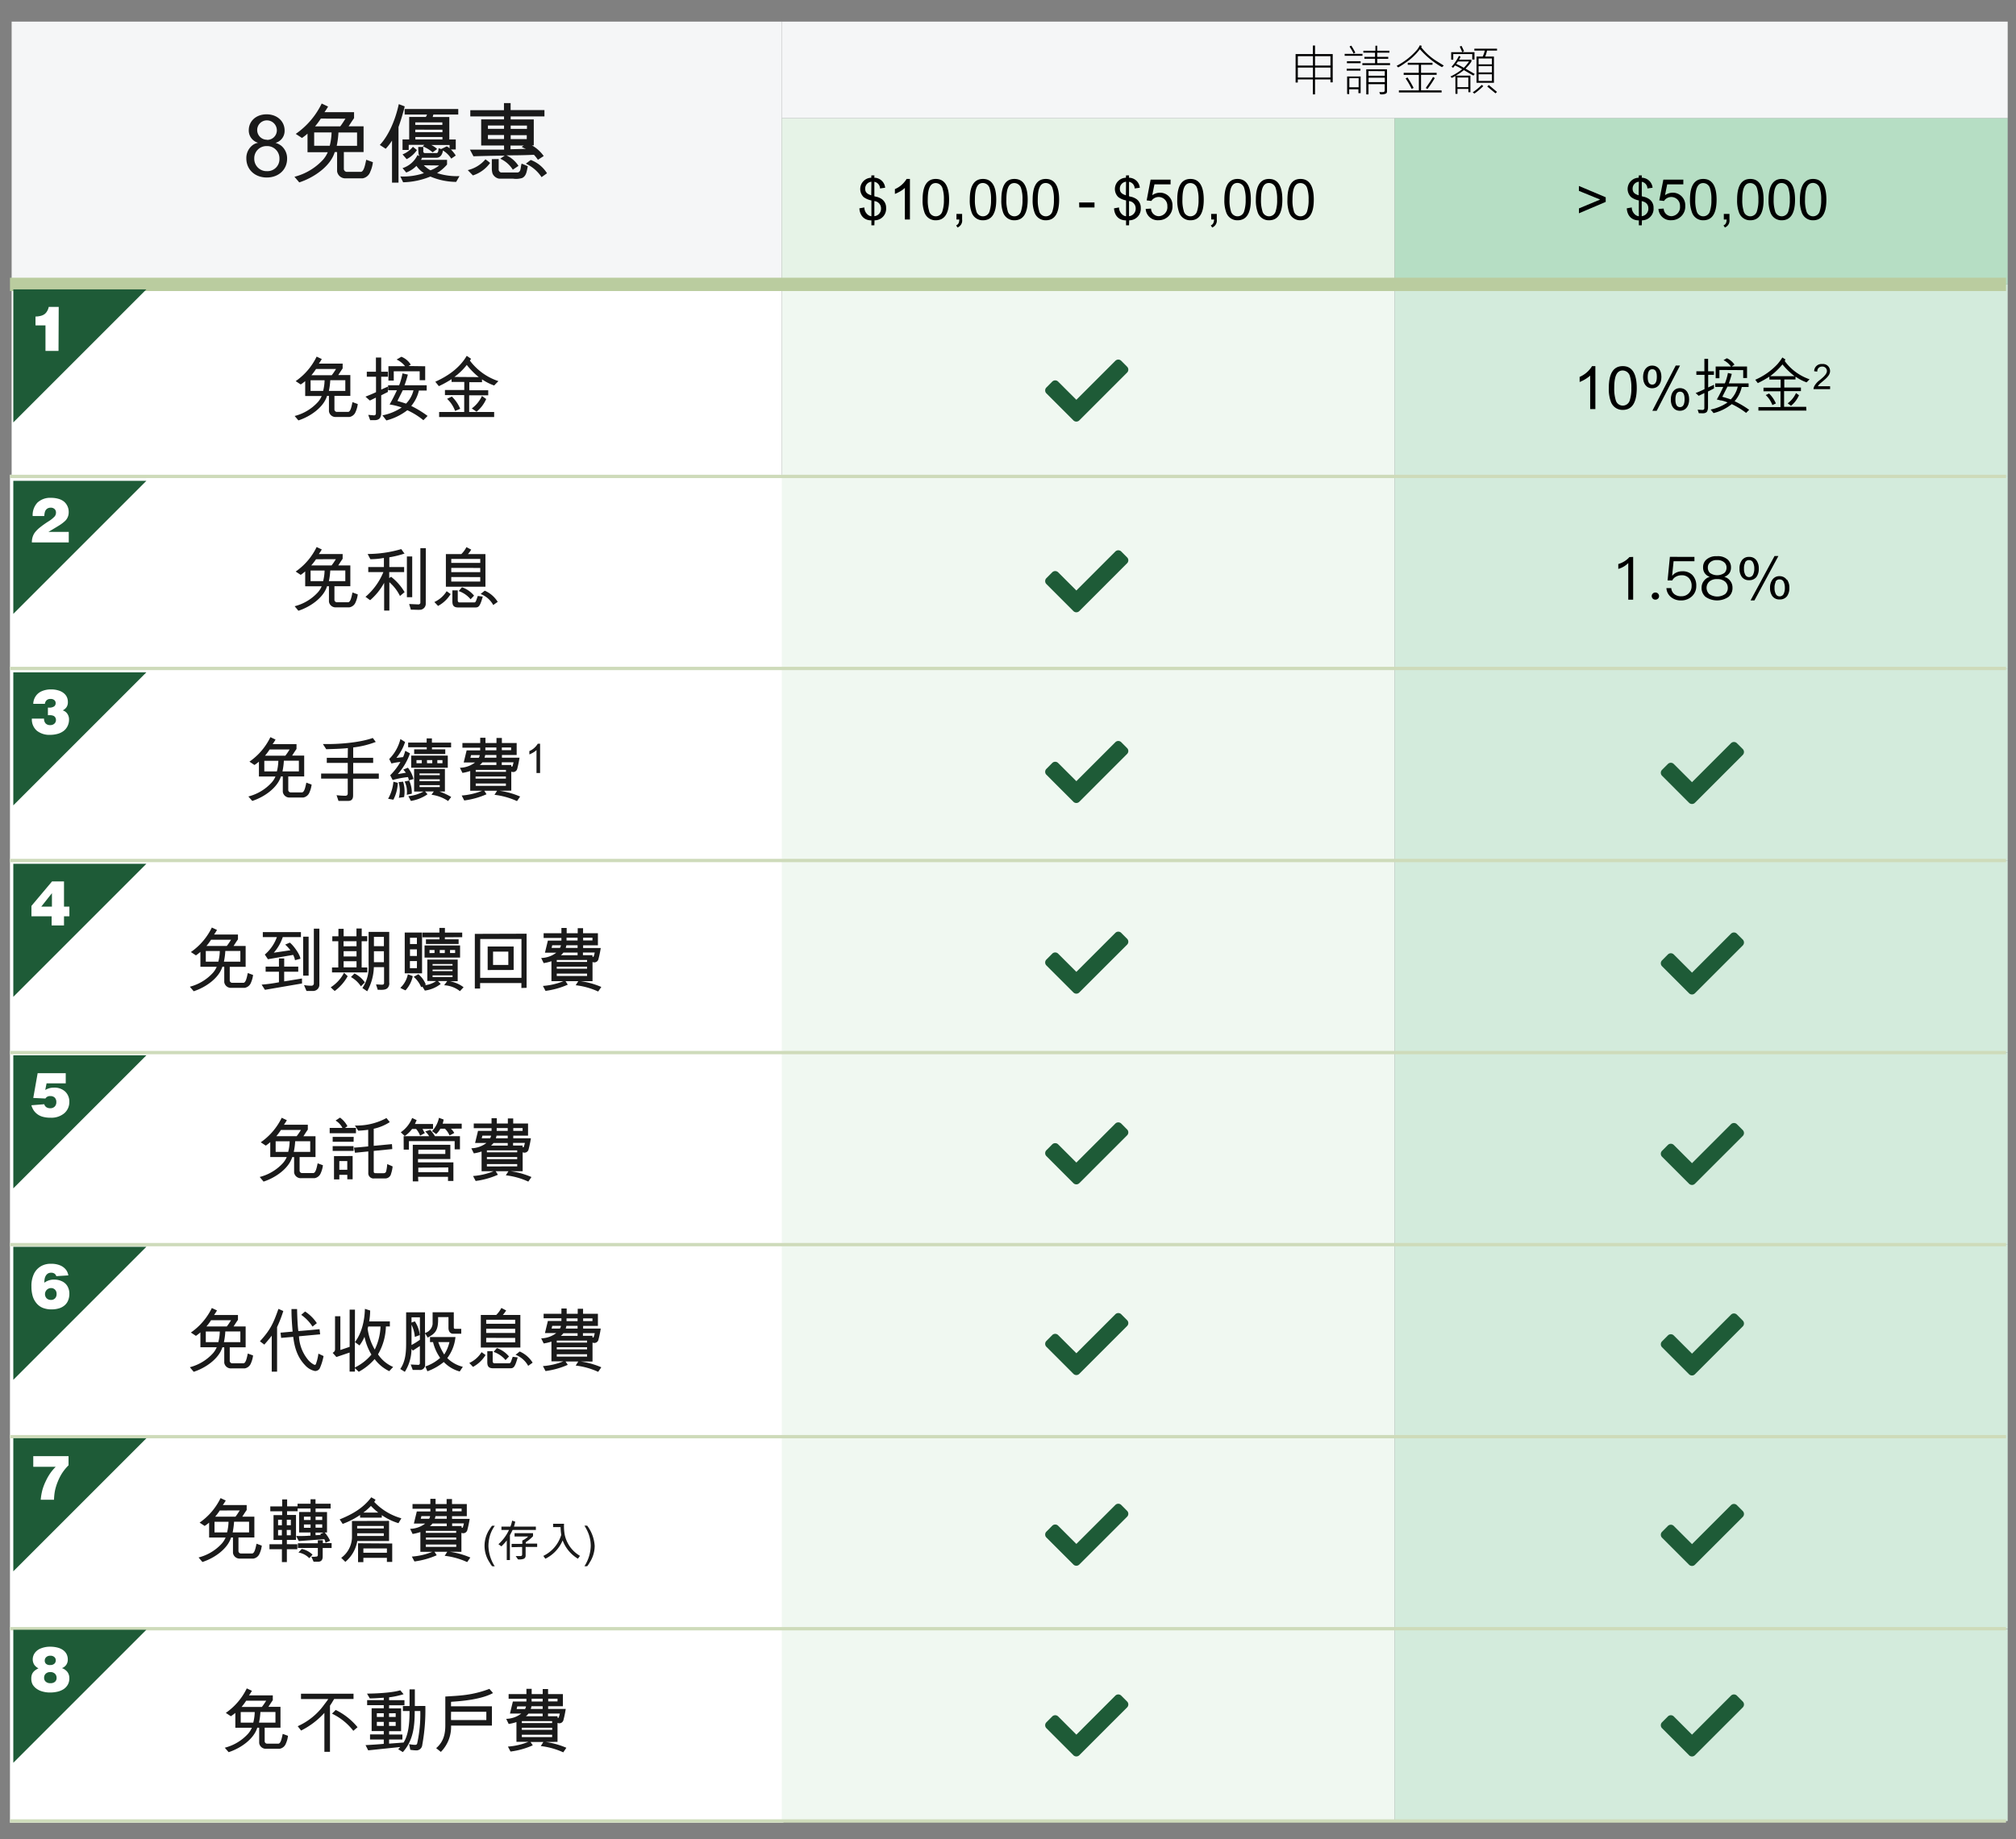 <svg xmlns="http://www.w3.org/2000/svg" viewBox="0 0 606 553"><rect x="0" y="0" width="606" height="553" fill="#808080" stroke="none"/><defs><style>.cls-1{fill:#f5f6f7;}.cls-2{fill:#e6f3e7;}.cls-3{fill:#b6dec4;}.cls-4,.cls-7{fill:#fff;}.cls-5{fill:#f0f8f1;}.cls-6{fill:#d3ebdc;}.cls-7{stroke:#fff;}.cls-7,.cls-8,.cls-9{stroke-miterlimit:10;}.cls-8,.cls-9{fill:none;}.cls-8{stroke:#cedbba;}.cls-9{stroke:#bacc9f;stroke-width:4px;}.cls-10{fill:#1e5b37;}.cls-11{fill:#1a1a1a;}</style></defs><g id="table"><rect class="cls-1" x="3.5" y="6.5" width="231.5" height="79"/><rect class="cls-2" x="235" y="35.5" width="184.25" height="50"/><rect class="cls-3" x="419.25" y="35.5" width="184.25" height="50"/><rect class="cls-1" x="235" y="6.5" width="368.5" height="29"/><rect class="cls-4" x="3.5" y="85.5" width="231.5" height="57.74"/><rect class="cls-5" x="235" y="85.5" width="184.25" height="57.74"/><rect class="cls-6" x="419.25" y="85.5" width="184.25" height="57.74"/><rect class="cls-7" x="3.5" y="143.24" width="231.5" height="57.74"/><rect class="cls-5" x="235" y="143.24" width="184.25" height="57.74"/><rect class="cls-6" x="419.25" y="143.24" width="184.25" height="57.74"/><rect class="cls-7" x="3.5" y="200.98" width="231.5" height="57.74"/><rect class="cls-5" x="235" y="200.98" width="184.25" height="57.74"/><rect class="cls-6" x="419.25" y="200.98" width="184.25" height="57.74"/><rect class="cls-7" x="3.5" y="258.72" width="231.5" height="57.74"/><rect class="cls-5" x="235" y="258.72" width="184.25" height="57.74"/><rect class="cls-6" x="419.25" y="258.72" width="184.25" height="57.74"/><rect class="cls-7" x="3.5" y="316.47" width="231.5" height="57.74"/><rect class="cls-5" x="235" y="316.47" width="184.25" height="57.74"/><rect class="cls-6" x="419.25" y="316.47" width="184.25" height="57.74"/><rect class="cls-7" x="3.5" y="374.21" width="231.5" height="57.74"/><rect class="cls-5" x="235" y="374.21" width="184.25" height="57.74"/><rect class="cls-6" x="419.25" y="374.21" width="184.25" height="57.74"/><rect class="cls-7" x="3.5" y="431.95" width="231.5" height="57.74"/><rect class="cls-5" x="235" y="431.95" width="184.25" height="57.74"/><rect class="cls-6" x="419.25" y="431.95" width="184.25" height="57.74"/><rect class="cls-7" x="3.5" y="489.76" width="231.5" height="57.74"/><rect class="cls-5" x="235" y="489.76" width="184.25" height="57.74"/><rect class="cls-6" x="419.25" y="489.76" width="184.25" height="57.74"/></g><g id="border"><line class="cls-8" x1="3" y1="143.24" x2="603" y2="143.24"/><line class="cls-8" x1="3" y1="200.98" x2="603" y2="200.98"/><line class="cls-8" x1="3" y1="258.72" x2="603" y2="258.72"/><line class="cls-8" x1="3" y1="316.47" x2="603" y2="316.47"/><line class="cls-8" x1="3" y1="374.21" x2="603" y2="374.21"/><line class="cls-8" x1="3" y1="431.95" x2="603" y2="431.95"/><line class="cls-8" x1="3" y1="489.69" x2="603" y2="489.69"/><line class="cls-8" x1="3" y1="547.5" x2="603" y2="547.5"/><line class="cls-9" x1="3" y1="85.5" x2="603" y2="85.5"/><polygon class="cls-10" points="4 127 4 87 44 87 4 127"/><path class="cls-4" d="M17.59,105.51H13.67V97.83h-3V95.17a6.16,6.16,0,0,0,1.66-.23,3.19,3.19,0,0,0,1.11-.53,2.92,2.92,0,0,0,.68-.79,3.91,3.91,0,0,0,.53-1.35h3Z"/><polygon class="cls-10" points="4 184.57 4 144.57 44 144.57 4 184.57"/><path class="cls-4" d="M13.32,155.16H9.82a5.47,5.47,0,0,1,1.45-4.06,5.6,5.6,0,0,1,4.1-1.42,7.72,7.72,0,0,1,2.21.3,4.58,4.58,0,0,1,1.68.85,4.06,4.06,0,0,1,1,1.32,4,4,0,0,1,.39,1.8,3.59,3.59,0,0,1-1,2.6A11.25,11.25,0,0,1,17.74,158c-.16.11-1.22.75-3.19,1.92h6.12v3.17H9.58a5.3,5.3,0,0,1,.25-1.71,4.44,4.44,0,0,1,.74-1.39,9.26,9.26,0,0,1,1.51-1.47c.52-.42,1.31-1,2.37-1.69a8.89,8.89,0,0,0,2-1.58,1.9,1.9,0,0,0,.38-1.13,1.42,1.42,0,0,0-.42-1.07,1.64,1.64,0,0,0-1.18-.41,1.83,1.83,0,0,0-1.11.34,1.79,1.79,0,0,0-.62.93A4.79,4.79,0,0,0,13.32,155.16Z"/><polygon class="cls-10" points="4 242.14 4 202.14 44 202.14 4 242.14"/><path class="cls-4" d="M9.58,216.06h3.66a2,2,0,0,0,.48,1.45,1.79,1.79,0,0,0,1.35.5,1.75,1.75,0,0,0,1.28-.44,1.46,1.46,0,0,0,.47-1.11,1.34,1.34,0,0,0-.19-.72,1.21,1.21,0,0,0-.47-.48,2.57,2.57,0,0,0-.82-.22,6.52,6.52,0,0,0-.94,0v-2.29h.33a2.51,2.51,0,0,0,1.55-.37,1.2,1.2,0,0,0,.45-1,1.15,1.15,0,0,0-.39-.88,1.61,1.61,0,0,0-1.14-.35,1.58,1.58,0,0,0-1.26.46,1.71,1.71,0,0,0-.44,1H10a4.17,4.17,0,0,1,.62-2.12,4.1,4.1,0,0,1,1.86-1.64,6.85,6.85,0,0,1,2.9-.57,7.16,7.16,0,0,1,2.52.42,4.32,4.32,0,0,1,1.24.69,3.32,3.32,0,0,1,.92,1.11,3.45,3.45,0,0,1,.34,1.59,2.64,2.64,0,0,1-.38,1.49,2.93,2.93,0,0,1-1.16,1,2.59,2.59,0,0,1,1.37,1,3,3,0,0,1,.52,1.78,4.36,4.36,0,0,1-.47,2A4,4,0,0,1,19,219.86a5.43,5.43,0,0,1-1.83.82,8.59,8.59,0,0,1-2.08.26,6.06,6.06,0,0,1-4-1.23A4.47,4.47,0,0,1,9.58,216.06Z"/><polygon class="cls-10" points="4 299.71 4 259.71 44 259.71 4 299.71"/><path class="cls-4" d="M15.65,265h3.59v7.59h1.62v2.9H19.24v2.75H15.52v-2.75H9.45v-3.12Zm-3.25,7.59h3.21v-4.05Z"/><polygon class="cls-10" points="4 357.29 4 317.29 44 317.29 4 357.29"/><path class="cls-4" d="M10,330.11l1.32-7.45h8.44v3.06H14l-.4,2a4.86,4.86,0,0,1,2.63-.71,4.68,4.68,0,0,1,3.37,1.19,4.1,4.1,0,0,1,1.24,3.08,4.43,4.43,0,0,1-1.49,3.41,6,6,0,0,1-4.15,1.36,8.62,8.62,0,0,1-2.31-.27,4.83,4.83,0,0,1-1.66-.79,4.73,4.73,0,0,1-1.1-1.14,5.8,5.8,0,0,1-.7-1.54L13.3,332a1.64,1.64,0,0,0,.62.88,2,2,0,0,0,1.17.32,1.82,1.82,0,0,0,1.36-.5,1.87,1.87,0,0,0,.48-1.36,1.81,1.81,0,0,0-.46-1.31,1.78,1.78,0,0,0-1.33-.48,1.59,1.59,0,0,0-1.49.73Z"/><polygon class="cls-10" points="4 414.86 4 374.86 44 374.86 4 414.86"/><path class="cls-4" d="M20.55,383.46l-3.63.23a1.39,1.39,0,0,0-.55-.77,1.66,1.66,0,0,0-1-.26,1.76,1.76,0,0,0-.9.2,1.85,1.85,0,0,0-.63.59,2.67,2.67,0,0,0-.39.91,5.93,5.93,0,0,0-.12,1.3,4.85,4.85,0,0,1,2.95-.94,5.41,5.41,0,0,1,2.34.51,3.7,3.7,0,0,1,1.66,1.49,4.5,4.5,0,0,1,.57,2.29,5.26,5.26,0,0,1-.38,2,3.81,3.81,0,0,1-1.14,1.53,4.6,4.6,0,0,1-1.74.87,7.61,7.61,0,0,1-2,.27,7.08,7.08,0,0,1-2.73-.46,4.76,4.76,0,0,1-1.9-1.4,5.9,5.9,0,0,1-1.15-2.19,10.06,10.06,0,0,1-.36-2.8A8.44,8.44,0,0,1,10.2,383a5.33,5.33,0,0,1,2.28-2.39,5.78,5.78,0,0,1,2.87-.64,6.76,6.76,0,0,1,2.82.52A4.19,4.19,0,0,1,20,382,4.07,4.07,0,0,1,20.55,383.46Zm-5.21,7.37a1.6,1.6,0,0,0,1.21-.48,1.8,1.8,0,0,0,.46-1.3,1.75,1.75,0,0,0-.47-1.3,1.63,1.63,0,0,0-1.23-.48,1.83,1.83,0,0,0-1.3,3.07A1.8,1.8,0,0,0,15.34,390.83Z"/><polygon class="cls-10" points="4 472.43 4 432.43 44 432.43 4 472.43"/><path class="cls-4" d="M10,441v-3.19h10.6v2.75a14.78,14.78,0,0,0-1.78,2.13,15,15,0,0,0-1.41,2.68,16,16,0,0,0-.87,2.73,16.25,16.25,0,0,0-.3,2.81h-4a17.49,17.49,0,0,1,.52-3,15.94,15.94,0,0,1,1-2.59A16.34,16.34,0,0,1,15.07,443a14.73,14.73,0,0,1,1.68-2Z"/><polygon class="cls-10" points="4 530 4 490 44 490 4 530"/><path class="cls-4" d="M11.56,501.6a3.52,3.52,0,0,1-1.21-1,3,3,0,0,1-.51-1.72,3.32,3.32,0,0,1,.59-1.85,4,4,0,0,1,1.8-1.4,7.31,7.31,0,0,1,2.91-.53,8.47,8.47,0,0,1,2.39.33,4.78,4.78,0,0,1,1.5.74,3.49,3.49,0,0,1,.93,1.05,3.61,3.61,0,0,1,.42,1.74,2.74,2.74,0,0,1-.46,1.58,2.79,2.79,0,0,1-1.3,1,3.54,3.54,0,0,1,1.69,1.22,3.1,3.1,0,0,1,.53,1.84,3.75,3.75,0,0,1-.46,1.91,4.05,4.05,0,0,1-1.22,1.32,5.74,5.74,0,0,1-1.84.78,9.65,9.65,0,0,1-2.23.26,8.28,8.28,0,0,1-2.34-.31,5.43,5.43,0,0,1-1.81-.86,4.19,4.19,0,0,1-1.14-1.25,3.68,3.68,0,0,1-.39-1.79,3.36,3.36,0,0,1,.26-1.4,3,3,0,0,1,.81-1A7,7,0,0,1,11.56,501.6Zm3.58,4.47a2,2,0,0,0,1.4-.44,1.47,1.47,0,0,0,.47-1.17,1.69,1.69,0,0,0-.5-1.25,1.92,1.92,0,0,0-1.37-.48,1.9,1.9,0,0,0-1.38.47,1.63,1.63,0,0,0-.5,1.24,1.5,1.5,0,0,0,.49,1.17A2,2,0,0,0,15.14,506.07Zm-.05-5.46a1.79,1.79,0,0,0,1.25-.4,1.36,1.36,0,0,0,.43-1,1.3,1.3,0,0,0-.43-1,1.7,1.7,0,0,0-1.21-.4,1.73,1.73,0,0,0-1.23.42,1.38,1.38,0,0,0-.45,1.05,1.23,1.23,0,0,0,.43,1A1.73,1.73,0,0,0,15.09,500.61Z"/><path class="cls-10" d="M322.66,470.39l-8.12-8.12a1.25,1.25,0,0,1,0-1.77l1.76-1.77a1.25,1.25,0,0,1,1.77,0l5.48,5.47,11.72-11.72a1.25,1.25,0,0,1,1.77,0l1.76,1.77a1.25,1.25,0,0,1,0,1.77l-14.37,14.37a1.25,1.25,0,0,1-1.77,0Z"/><path class="cls-10" d="M322.66,413.06l-8.12-8.13a1.24,1.24,0,0,1,0-1.76l1.76-1.77a1.25,1.25,0,0,1,1.77,0l5.48,5.47,11.72-11.72a1.25,1.25,0,0,1,1.77,0l1.76,1.77a1.24,1.24,0,0,1,0,1.76l-14.37,14.38a1.25,1.25,0,0,1-1.77,0Z"/><path class="cls-10" d="M322.66,355.73l-8.12-8.13a1.25,1.25,0,0,1,0-1.77l1.76-1.77a1.27,1.27,0,0,1,1.77,0l5.48,5.48,11.72-11.73a1.27,1.27,0,0,1,1.77,0l1.76,1.77a1.25,1.25,0,0,1,0,1.77l-14.37,14.38a1.27,1.27,0,0,1-1.77,0Z"/><path class="cls-10" d="M322.66,298.39l-8.12-8.12a1.25,1.25,0,0,1,0-1.77l1.76-1.77a1.25,1.25,0,0,1,1.77,0l5.48,5.47,11.72-11.72a1.25,1.25,0,0,1,1.77,0l1.76,1.77a1.25,1.25,0,0,1,0,1.77l-14.37,14.37a1.25,1.25,0,0,1-1.77,0Z"/><path class="cls-10" d="M322.66,241.06l-8.12-8.13a1.24,1.24,0,0,1,0-1.76l1.76-1.77a1.25,1.25,0,0,1,1.77,0l5.48,5.47,11.72-11.72a1.25,1.25,0,0,1,1.77,0l1.76,1.77a1.24,1.24,0,0,1,0,1.76l-14.37,14.38a1.25,1.25,0,0,1-1.77,0Z"/><path class="cls-10" d="M322.66,183.73l-8.12-8.13a1.25,1.25,0,0,1,0-1.77l1.76-1.77a1.27,1.27,0,0,1,1.77,0l5.48,5.48,11.72-11.73a1.27,1.27,0,0,1,1.77,0l1.76,1.77a1.25,1.25,0,0,1,0,1.77l-14.37,14.38a1.27,1.27,0,0,1-1.77,0Z"/><path class="cls-10" d="M322.66,126.39l-8.12-8.12a1.25,1.25,0,0,1,0-1.77l1.76-1.77a1.25,1.25,0,0,1,1.77,0l5.48,5.47,11.72-11.72a1.25,1.25,0,0,1,1.77,0l1.76,1.77a1.25,1.25,0,0,1,0,1.77l-14.37,14.37a1.25,1.25,0,0,1-1.77,0Z"/><path class="cls-10" d="M507.72,470.45l-8.12-8.12a1.25,1.25,0,0,1,0-1.77l1.76-1.77a1.25,1.25,0,0,1,1.77,0l5.48,5.47,11.72-11.72a1.25,1.25,0,0,1,1.77,0l1.77,1.77a1.27,1.27,0,0,1,0,1.77l-14.38,14.37a1.25,1.25,0,0,1-1.77,0Z"/><path class="cls-10" d="M322.66,527.73l-8.12-8.13a1.25,1.25,0,0,1,0-1.77l1.76-1.77a1.27,1.27,0,0,1,1.77,0l5.48,5.48,11.72-11.73a1.27,1.27,0,0,1,1.77,0l1.76,1.77a1.25,1.25,0,0,1,0,1.77l-14.37,14.38a1.27,1.27,0,0,1-1.77,0Z"/><path class="cls-10" d="M507.72,527.72l-8.12-8.12a1.25,1.25,0,0,1,0-1.77l1.76-1.77a1.27,1.27,0,0,1,1.77,0l5.48,5.48,11.72-11.73a1.27,1.27,0,0,1,1.77,0l1.77,1.77a1.27,1.27,0,0,1,0,1.77l-14.38,14.38a1.26,1.26,0,0,1-1.77,0Z"/><path class="cls-10" d="M507.72,413.18l-8.12-8.13a1.24,1.24,0,0,1,0-1.76l1.76-1.77a1.25,1.25,0,0,1,1.77,0l5.48,5.47,11.72-11.72a1.25,1.25,0,0,1,1.77,0l1.77,1.77a1.26,1.26,0,0,1,0,1.76l-14.38,14.38a1.25,1.25,0,0,1-1.77,0Z"/><path class="cls-10" d="M507.72,355.9l-8.12-8.12a1.25,1.25,0,0,1,0-1.77l1.76-1.77a1.27,1.27,0,0,1,1.77,0l5.48,5.48L520.33,338a1.27,1.27,0,0,1,1.77,0l1.77,1.77a1.27,1.27,0,0,1,0,1.77L509.49,355.9a1.25,1.25,0,0,1-1.77,0Z"/><path class="cls-10" d="M507.72,298.63l-8.12-8.12a1.25,1.25,0,0,1,0-1.77l1.76-1.77a1.25,1.25,0,0,1,1.77,0l5.48,5.47,11.72-11.72a1.25,1.25,0,0,1,1.77,0l1.77,1.77a1.27,1.27,0,0,1,0,1.77l-14.38,14.37a1.25,1.25,0,0,1-1.77,0Z"/><path class="cls-10" d="M507.72,241.36l-8.12-8.13a1.25,1.25,0,0,1,0-1.77l1.76-1.76a1.25,1.25,0,0,1,1.77,0l5.48,5.47,11.72-11.72a1.25,1.25,0,0,1,1.77,0l1.77,1.76a1.27,1.27,0,0,1,0,1.77l-14.38,14.38a1.25,1.25,0,0,1-1.77,0Z"/></g><g id="typo-tc"><path d="M395.29,13.69v2.57h5.32v8.5h-.68v-.88h-4.64v4.5h-.64v-4.5h-4.54v.93h-.66V16.26h5.2V13.69Zm-.62,3.2h-4.55v2.82h4.55Zm0,3.42h-4.55v3h4.55Zm5.26-3.42h-4.64v2.82h4.64Zm-4.64,3.42v3h4.64v-3Z"/><path d="M404.2,16.78l0-.58h5.35v.58Zm4.74,4.46h-4.13v-.57h4.13ZM409,19h-4.12v-.58l4.12,0Zm-4.06,9.26V23H409v5h-.67V26.84h-2.77l0,1.46Zm3.46-4.75h-2.79v2.74h2.79Zm-1.51-7.39A16.32,16.32,0,0,0,405.66,14a3.4,3.4,0,0,1,.54-.27c.43.67.85,1.39,1.2,2.08Zm2.93-.29v-.58h3.62v-1.5H414l0,1.5h3.65v.58h-3.65v1.26h3.3v.59H414l0,1.31h3.84v.58h-8.32V19h3.81V17.67l-3.2,0v-.58h3.19V15.85Zm4.79,11.84a6.54,6.54,0,0,0,1.28,0c.2,0,.35-.29.35-.48l0-1.89h-4.88v3.07l-.67,0V20.84h6.24v6.69a.66.66,0,0,1-.4.63,3.36,3.36,0,0,1-1.65.19Zm-3.24-6.3v1.4h4.89V21.4Zm4.9,2h-4.88V24.7h4.88Z"/><path d="M433.45,20.19a25.07,25.07,0,0,1-6.64-5.4,17.2,17.2,0,0,1-4.29,4.05c-.72.51-1.46,1-2.22,1.43l-.48-.47A20.83,20.83,0,0,0,426,14.92a7.42,7.42,0,0,0,.8-1.31l.6.2-.2.37a17.78,17.78,0,0,0,4.93,4.37L434,19.72Zm-.11,7v.61H420.5v-.62h6V22.51l-4.56,0v-.61h4.54l0-2.43h-3.32v-.59h7.44v.59h-3.44V21.9h4.69v.59h-4.69v4.67Zm-9-.46a23.43,23.43,0,0,0-1.82-3.15l.56-.29a26.82,26.82,0,0,1,1.84,3.14Zm6.95-3.27a32.4,32.4,0,0,1-2.19,3.29l-.52-.29c.72-1.08,1.56-2.2,2.18-3.32Z"/><path d="M437.48,22.84l-1.06.58L436,23a17.56,17.56,0,0,0,3.53-2.19,18.5,18.5,0,0,0-2.16-1.14l-.57.72-.47-.33a13.45,13.45,0,0,0,2.21-3.25l.5.22a9.44,9.44,0,0,1-.45.9h3.71v.59a12.62,12.62,0,0,1-1.77,2.11l2.77,1.62-.4.48c-.69-.37-1.72-1-2.87-1.65a14,14,0,0,1-2.45,1.65l4.42,0v5h-.61v-1h-3.28v1.49h-.61Zm5.07-4.94V16.25h-5.71v1.69h-.62V15.69h7V17.9Zm-4.83,1.31A17.48,17.48,0,0,1,440,20.39a12,12,0,0,0,1.58-1.9h-3.34Zm3.65,7v-2.9h-3.28v2.9Zm-1.84-10.52a14.64,14.64,0,0,0-.75-1.68l.54-.22c.26.49.5,1,.77,1.63Zm6.34,10.2a21.65,21.65,0,0,1-2.67,2.25l-.5-.38a20.2,20.2,0,0,0,2.72-2.24Zm3.2-1h-5.23V17h1.85a8.36,8.36,0,0,0,.64-1.8h-3.15v-.56H450v.56h-3a9.39,9.39,0,0,1-.56,1.8h2.63Zm-4.61-7.31v1.76h4V17.58Zm0,2.32v1.87h4V19.9Zm4,2.43h-4v2h4Zm-.92,3.25L450,27.64l-.47.42L447.05,26Z"/><path class="cls-11" d="M76.16,42.18a3.8,3.8,0,0,1-1.38-3c0-2.81,2.24-4.81,5.36-4.81s5.41,2.05,5.41,4.86a3.71,3.71,0,0,1-2.73,3.72,5.32,5.32,0,0,1,1.74.88,4.9,4.9,0,0,1,1.74,3.9c0,3.28-2.57,5.64-6.11,5.64S74.05,51,74.05,47.64a4.89,4.89,0,0,1,1.72-3.87,3.81,3.81,0,0,1,1.82-.84A3.92,3.92,0,0,1,76.16,42.18Zm4.06,9.28A3.6,3.6,0,0,0,84,47.72a3.69,3.69,0,0,0-3.82-3.8,3.65,3.65,0,0,0-3.75,3.75A3.7,3.7,0,0,0,80.22,51.46Zm0-9.41a2.87,2.87,0,0,0,3-2.86,3,3,0,0,0-3-3,2.91,2.91,0,1,0,0,5.82Z"/><path class="cls-11" d="M88.51,53.15A17.61,17.61,0,0,0,97.12,48a8.29,8.29,0,0,0,1.4-2.23H92.44V40.18a15.26,15.26,0,0,1-1.67,1.3L88.9,40.26a23.67,23.67,0,0,0,7.8-9.13l1.92.91a18,18,0,0,1-1.09,1.69h8.9v1.79c-.63.89-1.25,1.88-1.64,2.45h4.5v7.75h-5.93v5.09a.92.92,0,0,0,.85.86h4.22c1,0,1.35-2.31,1.66-3.64l2,.73a9.45,9.45,0,0,1-.78,2.86,3,3,0,0,1-2.31,2H104a2.5,2.5,0,0,1-2.67-2.11V45.72h-.71c-1.19,4.1-6,7.59-10.66,9.12Zm5.93-9.33h4.68a18.44,18.44,0,0,0,.55-4H94.44Zm2-8.17A21.9,21.9,0,0,1,94.7,38h7.57c.62-.78,1.17-1.74,1.58-2.32Zm5.3,4.19a27,27,0,0,1-.52,4h6.11v-4Z"/><path class="cls-11" d="M117.84,54.92V42.26a16.24,16.24,0,0,1-1.9,2.47l-1.77-1.15c2.6-2.75,4.68-7.46,5.7-12.27l1.79.68c-.34,1.43-1.17,4.29-1.87,6.19V54.92Zm9-7.49a2.53,2.53,0,0,1-.29.63l7.83,0v1.41a12.92,12.92,0,0,1-3,2.57,19.37,19.37,0,0,0,6.74.91l-1,1.74a20.2,20.2,0,0,1-7.75-1.61,22.66,22.66,0,0,1-8.19,1.72l-.84-1.75a19.39,19.39,0,0,0,7.1-1,7.83,7.83,0,0,1-2.26-2.18,8.4,8.4,0,0,1-3.07,2L121,50.55a7.5,7.5,0,0,0,4.5-3.92l.54.28c0-.13-.15-.36-.21-.54a18,18,0,0,1-.1-2.19l1.51,0V45.4a.52.52,0,0,0,.57.63h3.33c.62,0,.62-.63.7-1.48l.78.26,1.67-.81a3.41,3.41,0,0,1,.85.6v-1h-5.51a6.6,6.6,0,0,1,1.77,1.2l-1.35,1A10.54,10.54,0,0,0,127.07,44l.49-.45-4.7,0v1.53H121V41.92h2V35.16h5c.18-.23.26-.57.39-.73h-6.76V32.77h16.12v1.66l-7.46,0c-.11.23-.18.67-.23.75h5v6.76H137l0,3h-1.46A10.17,10.17,0,0,1,137,46.76l-1.36.93a7.54,7.54,0,0,0-2.49-2.44c-.16,1.17-.78,2.18-1.95,2.18Zm-1.51-2.31a8.39,8.39,0,0,1-3.09,2.73L121,46.42a7.6,7.6,0,0,0,3.12-2.29Zm-.5-7.57,8.14,0v-.76l-8.14,0Zm0,1.43v.76H133V39ZM133,41.92v-.73h-8.14v.73Zm-5.61,7.77a9.53,9.53,0,0,0,2,1.51A9,9,0,0,0,132,49.75Z"/><path class="cls-11" d="M140.61,51.15a10,10,0,0,0,5.31-3.25,15,15,0,0,1,1.4,1.09,10.18,10.18,0,0,1-5.17,3.75Zm10.9-7.41-6.87,0V35.89l6.87,0V35l-10.14,0,0-1.87h10.12V31h2V33.1l10.17,0V35H153.51v.91l6.94,0,0,7.8h-.55a11.13,11.13,0,0,1,3.54,3.2l-1.74,1.14a12.18,12.18,0,0,0-1.2-1.51c-3.61.16-6.29.16-8.29.16a8.69,8.69,0,0,1,3.64,3.17l-1.7,1.15a8.73,8.73,0,0,0-3.79-3.31l1.35-.91c-2.94,0-6.94.11-9.39.19l-1.06-2c3.14,0,6.94,0,10.27,0Zm0-5v-1h-4.84v1Zm0,1.85h-4.84v1.22h4.84Zm-1.61,7.23V51.1a1,1,0,0,0,.65.75h5.12c1-.26.75-1.48,1.12-2.65.7.26,1.22.47,1.87.78-.31,1.33-.39,3-1.77,3.56a6.38,6.38,0,0,1-2.65.18h-4.19a2.65,2.65,0,0,1-2-1.56,5.28,5.28,0,0,1-.21-1.5V47.85Zm8.19-3.07a6.77,6.77,0,0,1-1.28-.6l.65-.39-4,0,0,1.12Zm-4.58-6h4.89v-1h-4.89Zm0,3.07h4.83V40.65h-4.83Zm9.28,11.44a11.22,11.22,0,0,0-4.73-4.05l1.48-1.12a9.88,9.88,0,0,1,4.89,4Z"/><path d="M258.32,62.64l1.5-.27a2.86,2.86,0,0,0,1.2,2.31,2,2,0,0,0,.92.34V60.26a5.74,5.74,0,0,1-2.33-1,3.39,3.39,0,0,1,2.28-5.82l.05-.71h.89v.71a3.29,3.29,0,0,1,3.24,3l-1.54.22a2.08,2.08,0,0,0-1.7-2V59a5.5,5.5,0,0,0,.79.2,4.83,4.83,0,0,1,1.45.66,3.14,3.14,0,0,1,1.29,2.67,3.46,3.46,0,0,1-3.48,3.71l-.05,1.51h-.89V66.26C259.75,66.26,258.47,64.8,258.32,62.64Zm3.62-8a2.06,2.06,0,0,0-1.87,2.08c0,1.05.53,1.59,1.82,2ZM262.83,65a2.25,2.25,0,0,0,2-2.36,2.17,2.17,0,0,0-2-2.18Z"/><path d="M272,56.5a7.64,7.64,0,0,1-1.86,1.28,7.25,7.25,0,0,1-1.14.52V56.86a7.57,7.57,0,0,0,3.52-3.06h1V66H272Z"/><path d="M281.29,53.8c2.63,0,4,2.09,4,6.22s-1.33,6.21-4,6.21a3.5,3.5,0,0,1-3.4-2.37,10.42,10.42,0,0,1-.56-3.87C277.33,55.89,278.65,53.8,281.29,53.8Zm-2,9.67a2.06,2.06,0,0,0,4,0,10.49,10.49,0,0,0,.44-3.45,10.6,10.6,0,0,0-.44-3.47,2.15,2.15,0,0,0-2-1.51c-1.66,0-2.41,1.56-2.41,5A10.63,10.63,0,0,0,279.3,63.47Z"/><path d="M287.51,64.32h1.7V66a2.25,2.25,0,0,1-1.38,2.4l-.42-.63c.66-.29.92-.78.95-1.77h-.85Z"/><path d="M295.47,53.8c2.63,0,4,2.09,4,6.22s-1.33,6.21-4,6.21a3.5,3.5,0,0,1-3.4-2.37,10.42,10.42,0,0,1-.56-3.87C291.51,55.89,292.83,53.8,295.47,53.8Zm-2,9.67a2.06,2.06,0,0,0,4,0A10.77,10.77,0,0,0,297.9,60a10.6,10.6,0,0,0-.44-3.47,2.15,2.15,0,0,0-2-1.51c-1.67,0-2.41,1.56-2.41,5A10.63,10.63,0,0,0,293.48,63.47Z"/><path d="M304.92,53.8c2.63,0,4,2.09,4,6.22s-1.33,6.21-4,6.21a3.5,3.5,0,0,1-3.4-2.37A10.42,10.42,0,0,1,301,60C301,55.89,302.28,53.8,304.92,53.8Zm-2,9.67a2.06,2.06,0,0,0,4,0,10.49,10.49,0,0,0,.44-3.45,10.6,10.6,0,0,0-.44-3.47,2.15,2.15,0,0,0-2-1.51c-1.66,0-2.41,1.56-2.41,5A10.63,10.63,0,0,0,302.93,63.47Z"/><path d="M314.37,53.8c2.64,0,4,2.09,4,6.22s-1.32,6.21-4,6.21a3.5,3.5,0,0,1-3.4-2.37,10.42,10.42,0,0,1-.56-3.87C310.41,55.89,311.74,53.8,314.37,53.8Zm-2,9.67a2.06,2.06,0,0,0,4,0A10.49,10.49,0,0,0,316.8,60a10.34,10.34,0,0,0-.44-3.47,2.15,2.15,0,0,0-2-1.51c-1.66,0-2.41,1.56-2.41,5A10.63,10.63,0,0,0,312.38,63.47Z"/><path d="M324.38,60.87H329v1.5h-4.58Z"/><path d="M334.87,62.64l1.5-.27a2.86,2.86,0,0,0,1.21,2.31,2,2,0,0,0,.91.34V60.26a5.74,5.74,0,0,1-2.33-1,3.39,3.39,0,0,1,2.28-5.82l.05-.71h.89v.71a3.29,3.29,0,0,1,3.24,3l-1.54.22a2.07,2.07,0,0,0-1.7-2V59a5.23,5.23,0,0,0,.8.2,4.88,4.88,0,0,1,1.44.66,3.14,3.14,0,0,1,1.29,2.67,3.46,3.46,0,0,1-3.48,3.71l-.05,1.51h-.89V66.26C336.3,66.26,335,64.8,334.87,62.64Zm3.62-8a2.06,2.06,0,0,0-1.87,2.08c0,1.05.53,1.59,1.82,2ZM339.38,65a2.25,2.25,0,0,0,2-2.36,2.17,2.17,0,0,0-2-2.18Z"/><path d="M346,62.71A2.34,2.34,0,0,0,348.34,65a2.7,2.7,0,0,0,2.56-3,2.62,2.62,0,0,0-4.81-1.58l-1.41-.17L345.87,54h6v1.43h-4.85l-.66,3.26a4.13,4.13,0,0,1,2.31-.76,3.75,3.75,0,0,1,3.77,3.94,4.11,4.11,0,0,1-4.14,4.34,3.62,3.62,0,0,1-3.91-3.4Z"/><path d="M357.84,53.8c2.63,0,4,2.09,4,6.22s-1.33,6.21-4,6.21a3.5,3.5,0,0,1-3.4-2.37,10.42,10.42,0,0,1-.56-3.87C353.88,55.89,355.21,53.8,357.84,53.8Zm-2,9.67a2.06,2.06,0,0,0,4,0,10.49,10.49,0,0,0,.44-3.45,10.6,10.6,0,0,0-.44-3.47,2.15,2.15,0,0,0-2-1.51c-1.66,0-2.41,1.56-2.41,5A10.63,10.63,0,0,0,355.85,63.47Z"/><path d="M364.06,64.32h1.7V66a2.25,2.25,0,0,1-1.38,2.4l-.42-.63c.66-.29.92-.78,1-1.77h-.85Z"/><path d="M372,53.8c2.63,0,4,2.09,4,6.22s-1.33,6.21-4,6.21a3.5,3.5,0,0,1-3.4-2.37,10.42,10.42,0,0,1-.56-3.87C368.06,55.89,369.38,53.8,372,53.8Zm-2,9.67a2.06,2.06,0,0,0,4,0,10.77,10.77,0,0,0,.44-3.45,10.6,10.6,0,0,0-.44-3.47A2.15,2.15,0,0,0,372,55c-1.67,0-2.41,1.56-2.41,5A10.63,10.63,0,0,0,370,63.47Z"/><path d="M381.47,53.8c2.63,0,4,2.09,4,6.22s-1.33,6.21-4,6.21a3.5,3.5,0,0,1-3.4-2.37,10.42,10.42,0,0,1-.56-3.87C377.51,55.89,378.83,53.8,381.47,53.8Zm-2,9.67a2.06,2.06,0,0,0,4,0A10.49,10.49,0,0,0,383.9,60a10.6,10.6,0,0,0-.44-3.47,2.15,2.15,0,0,0-2-1.51c-1.66,0-2.41,1.56-2.41,5A10.63,10.63,0,0,0,379.48,63.47Z"/><path d="M390.92,53.8c2.64,0,4,2.09,4,6.22s-1.32,6.21-4,6.21a3.5,3.5,0,0,1-3.4-2.37A10.42,10.42,0,0,1,387,60C387,55.89,388.29,53.8,390.92,53.8Zm-2,9.67a2.06,2.06,0,0,0,4,0,10.49,10.49,0,0,0,.44-3.45,10.34,10.34,0,0,0-.44-3.47,2.14,2.14,0,0,0-2-1.51c-1.66,0-2.41,1.56-2.41,5A10.63,10.63,0,0,0,388.93,63.47Z"/><path d="M474.62,64.13V62.66L481,60l-6.39-2.61V55.91l8.06,3.4V60.7Z"/><path d="M489,62.64l1.5-.27a2.86,2.86,0,0,0,1.21,2.31,2,2,0,0,0,.92.34V60.26a5.61,5.61,0,0,1-2.33-1,3.38,3.38,0,0,1,2.27-5.82l.06-.71h.88v.71a3.31,3.31,0,0,1,3.25,3l-1.55.22a2.07,2.07,0,0,0-1.7-2V59a5.53,5.53,0,0,0,.8.2,4.78,4.78,0,0,1,1.44.67,3.1,3.1,0,0,1,1.3,2.66,3.46,3.46,0,0,1-3.49,3.71l-.05,1.51h-.88V66.26C490.41,66.26,489.14,64.8,489,62.64Zm3.63-8a2.05,2.05,0,0,0-1.87,2.08c0,1.05.52,1.6,1.81,2ZM493.49,65a2.25,2.25,0,0,0,2-2.36c0-1.14-.68-1.89-2-2.18Z"/><path d="M500.1,62.71A2.34,2.34,0,0,0,502.45,65,2.71,2.71,0,0,0,505,62a2.62,2.62,0,0,0-4.81-1.58l-1.42-.17L500,54h6v1.43h-4.85l-.66,3.26a4.13,4.13,0,0,1,2.31-.76,3.75,3.75,0,0,1,3.78,3.94,4.11,4.11,0,0,1-4.15,4.34,3.63,3.63,0,0,1-3.91-3.4Z"/><path d="M512,53.8c2.63,0,4,2.09,4,6.22s-1.33,6.21-4,6.21a3.5,3.5,0,0,1-3.4-2.37A10.42,10.42,0,0,1,508,60C508,55.89,509.32,53.8,512,53.8Zm-2,9.67a2.06,2.06,0,0,0,4,0,10.49,10.49,0,0,0,.44-3.45,10.37,10.37,0,0,0-.44-3.47,2.15,2.15,0,0,0-2-1.51c-1.66,0-2.41,1.56-2.41,5A10.63,10.63,0,0,0,510,63.47Z"/><path d="M518.17,64.32h1.7V66a2.26,2.26,0,0,1-1.37,2.4l-.43-.63c.66-.29.92-.78.95-1.77h-.85Z"/><path d="M526.13,53.8c2.63,0,4,2.09,4,6.22s-1.33,6.21-4,6.21a3.5,3.5,0,0,1-3.4-2.37,10.42,10.42,0,0,1-.56-3.87C522.17,55.89,523.5,53.8,526.13,53.8Zm-2,9.67a2.06,2.06,0,0,0,4,0,10.49,10.49,0,0,0,.44-3.45,10.64,10.64,0,0,0-.44-3.47,2.15,2.15,0,0,0-2-1.51c-1.66,0-2.41,1.56-2.41,5A10.63,10.63,0,0,0,524.14,63.47Z"/><path d="M535.58,53.8c2.64,0,4,2.09,4,6.22s-1.32,6.21-4,6.21a3.5,3.5,0,0,1-3.4-2.37,10.42,10.42,0,0,1-.56-3.87C531.62,55.89,533,53.8,535.58,53.8Zm-2,9.67a2.06,2.06,0,0,0,4,0A10.49,10.49,0,0,0,538,60a10.37,10.37,0,0,0-.44-3.47,2.15,2.15,0,0,0-2-1.51c-1.66,0-2.41,1.56-2.41,5A10.63,10.63,0,0,0,533.59,63.47Z"/><path d="M545,53.8c2.64,0,4,2.09,4,6.22s-1.32,6.21-4,6.21a3.51,3.51,0,0,1-3.4-2.37,10.42,10.42,0,0,1-.56-3.87C541.07,55.89,542.4,53.8,545,53.8Zm-2,9.67a2.06,2.06,0,0,0,4,0,10.49,10.49,0,0,0,.44-3.45,10.37,10.37,0,0,0-.44-3.47A2.14,2.14,0,0,0,545,55c-1.67,0-2.42,1.56-2.42,5A10.63,10.63,0,0,0,543,63.47Z"/><path class="cls-11" d="M88.57,125.07a14.25,14.25,0,0,0,7-4.2,6.79,6.79,0,0,0,1.13-1.8H91.74v-4.48a10.72,10.72,0,0,1-1.35,1l-1.51-1a19.08,19.08,0,0,0,6.3-7.37l1.55.73a14.38,14.38,0,0,1-.88,1.37H103v1.45c-.5.71-1,1.51-1.32,2h3.63v6.26h-4.78v4.11a.75.75,0,0,0,.69.7h3.4c.8,0,1.09-1.87,1.34-2.94l1.58.58a7.81,7.81,0,0,1-.63,2.31,2.44,2.44,0,0,1-1.87,1.58h-4a2,2,0,0,1-2.16-1.7v-4.64h-.57c-1,3.31-4.81,6.13-8.61,7.37Zm4.79-7.54h3.77a14,14,0,0,0,.44-3.19H93.36ZM95,110.94a17.84,17.84,0,0,1-1.39,1.87h6.11c.51-.63,1-1.41,1.29-1.87Zm4.28,3.38a21.11,21.11,0,0,1-.42,3.21h4.94v-3.21Z"/><path class="cls-11" d="M112.42,124.88a.53.53,0,0,0,.57-.5v-4.83l-1.81.88-1.32-1.17c1.28-.51,2.27-.91,3.17-1.35v-4.64h-2.77v-1.51H113l0-4.26h1.59v4.26h2v1.51h-2l0,3.87c.38-.19,1.14-.53,2-.89v1.6l-2,1v5.33a2.71,2.71,0,0,1-.4,1.53c-.75.86-1.82.55-2.91.63l-.59-1.61Zm2.54,0a15.8,15.8,0,0,0,5.78-2.37,19.14,19.14,0,0,0-3.63-.9c.9-1.56,1.65-3.07,2.2-4.27h-2.65v-1.51l3.32,0a17.86,17.86,0,0,0,1-3.57l1.62.36a32.18,32.18,0,0,1-1,3.21l6.66,0,0,1.58-2.34,0a11,11,0,0,1-2.3,4.64,31.67,31.67,0,0,1,4.91,3l-1.26,1.29a22.06,22.06,0,0,0-4.83-3,17.49,17.49,0,0,1-6.3,3.07Zm12.85-14.76,0,4.2-1.66,0v-2.69h-7.79l0,2.8h-1.6l0-4.33,5,0a7.11,7.11,0,0,0-2.54-2l1.43-.84a5.87,5.87,0,0,1,2.83,2.37l-.69.42Zm-6.74,7.22-1.61,3.22c.79.21,1.76.52,2.6.79a8.64,8.64,0,0,0,2.23-4Z"/><path class="cls-11" d="M141.25,108.42a17.61,17.61,0,0,0,8.57,6.17l-1.28,1.31a15.69,15.69,0,0,1-3.65-1.85l0,.86-3.82,0,0,2.43h5.69l0,1.52-5.73,0,0,5,7.51,0v1.53H132l0-1.53,7.54,0v-5.06l-5.79,0,0-1.54h5.81v-2.43l-3.82,0V114a31.07,31.07,0,0,1-3.82,2.1l-1.07-1.33c3.13-1.4,7.09-3.75,9.45-7.79l1.3.89Zm-4.45,15.14a9.39,9.39,0,0,0-2.41-3.65l1.43-.68a10.87,10.87,0,0,1,2.52,3.68Zm7.12-10.18a22,22,0,0,1-3.61-3.66,18.51,18.51,0,0,1-3.72,3.61Zm-2.1,9.42a9.59,9.59,0,0,0,3.05-3.75l1.28.92a10.18,10.18,0,0,1-2.9,3.82Z"/><path class="cls-11" d="M88.57,182.27a14.25,14.25,0,0,0,7-4.2,6.79,6.79,0,0,0,1.13-1.8H91.74v-4.48a10.72,10.72,0,0,1-1.35,1.05l-1.51-1a19.08,19.08,0,0,0,6.3-7.37l1.55.73a14.38,14.38,0,0,1-.88,1.37H103V168c-.5.71-1,1.51-1.32,2h3.63v6.26h-4.78v4.11a.75.75,0,0,0,.69.7h3.4c.8,0,1.09-1.87,1.34-2.94l1.58.58a7.81,7.81,0,0,1-.63,2.31,2.44,2.44,0,0,1-1.87,1.58h-4a2,2,0,0,1-2.16-1.7v-4.64h-.57c-1,3.31-4.81,6.13-8.61,7.37Zm4.79-7.54h3.77a14,14,0,0,0,.44-3.19H93.36ZM95,168.14A17.84,17.84,0,0,1,93.56,170h6.11c.51-.63,1-1.41,1.29-1.87Zm4.28,3.38a21.11,21.11,0,0,1-.42,3.21h4.94v-3.21Z"/><path class="cls-11" d="M117.55,173.41a16.14,16.14,0,0,1,4.07,4.62l-1.39,1.16a13.16,13.16,0,0,0-3.19-4.14v8.52h-1.57v-8.33a18.74,18.74,0,0,1-4.2,5.21c-.51-.32-1-.76-1.41-1a19.51,19.51,0,0,0,5.38-7.44H110.7v-1.53h4.7v-2.73a22.81,22.81,0,0,1-4.07.38l-.82-1.57a36,36,0,0,0,10.1-1.47c.38.5.69,1,1,1.34a29.85,29.85,0,0,1-4.58,1.13v2.92h4.45V172H117v1.81Zm6.36,6.15h-1.6V167.3h1.6Zm4.07,2.1a1.84,1.84,0,0,1-1.47,1.66c-1,.09-2.1-.06-3,0-.19-.71-.38-1.15-.51-1.72l2.86.13c.25-.07.5-.23.5-.51v-16.4H128Z"/><path class="cls-11" d="M130.57,181a8.51,8.51,0,0,0,3.69-3.25l1.2.86a10,10,0,0,1-3.78,3.57Zm11.08-15.75a8.69,8.69,0,0,1-1,1.35l5.27,0,0,9.8-11.89,0v-9.8l4.64,0a8.34,8.34,0,0,0,1.54-2.1Zm-6,4,8.71,0v-1.2h-8.71Zm0,1.49v1.28h8.71v-1.26Zm0,2.75v1.36l8.71,0v-1.34Zm9.47,5.88c-.82,2.89-1.2,3.27-2.23,3.27l-5.14,0c-1.49,0-1.77-.73-1.77-1.91v-3.23l1.62,0v3c0,.38.19.63.5.63h4.48c.48,0,.54-.61,1.05-1.95Zm-3.66.81a8,8,0,0,0-3.59-2.47l1-1.14a8,8,0,0,1,3.63,2.52Zm6.81,1.73a7.33,7.33,0,0,0-3.8-3.32l1.24-1a8.64,8.64,0,0,1,3.9,3.36Z"/><path class="cls-11" d="M74.66,239.47a14.2,14.2,0,0,0,7-4.2,6.61,6.61,0,0,0,1.14-1.8H77.83V229a10.43,10.43,0,0,1-1.34,1l-1.51-1a19.08,19.08,0,0,0,6.3-7.37l1.55.73a14.38,14.38,0,0,1-.88,1.37h7.18v1.45c-.5.71-1,1.51-1.32,2h3.63v6.26H86.65v4.11a.74.74,0,0,0,.7.69h3.4c.79,0,1.09-1.86,1.34-2.93l1.58.58a7.81,7.81,0,0,1-.63,2.31,2.45,2.45,0,0,1-1.87,1.58h-4a2,2,0,0,1-2.16-1.7v-4.64h-.57c-1,3.31-4.81,6.13-8.61,7.37Zm4.79-7.54h3.78a14.6,14.6,0,0,0,.44-3.19H79.45Zm1.6-6.59a17.84,17.84,0,0,1-1.39,1.87h6.11c.51-.63,1-1.41,1.28-1.87Zm4.28,3.38a21.11,21.11,0,0,1-.42,3.21h4.93v-3.21Z"/><path class="cls-11" d="M104.57,224.92c-1.77.21-4.22.27-6.51.34l-1-1.56c5,.11,11.17-.46,15-1.82l.89,1.19a27.58,27.58,0,0,1-6.78,1.66v3.11h6v1.53h-6v3.21l7.7,0v1.54h-7.73v5c0,1-.33,1.68-1.49,1.68h-2.9l-.58-1.72a23.7,23.7,0,0,0,2.64.17c.46,0,.72-.21.72-.73V234.1h-8l0-1.52h8l0-3.21h-6.3l0-1.53h6.3Z"/><path class="cls-11" d="M116.66,240.16a12.66,12.66,0,0,0,1.6-5.12l1.32.32a11.79,11.79,0,0,1-1.34,5.08Zm6.58-13.66a18.21,18.21,0,0,1-3.66,6.23c.59-.06,1.58-.27,2.44-.4-.21-.23-.51-.65-.8-.94l1.39-.57a8.55,8.55,0,0,1,1.68,3.4l-1.41.42a2.92,2.92,0,0,0-.25-1,27.24,27.24,0,0,0-4.6.88l-.74-1.43a18.64,18.64,0,0,0,3.07-4,17.84,17.84,0,0,0-2.69.46L117,228.2a12.86,12.86,0,0,0,3.36-6l1.41.89a14.51,14.51,0,0,1-2.61,4.76c.46,0,1.24-.15,2-.21a11,11,0,0,0,.65-1.91Zm-3.36,13.37a8.59,8.59,0,0,0-.07-4.72l1.37-.13a10.14,10.14,0,0,1,.29,4.62Zm3.1-5.19a8.48,8.48,0,0,1,.8,3.95l-1.51.34a6.89,6.89,0,0,0-.65-4Zm-.29-10v-1.41h5.56l0-1.26,1.58,0v1.28h5.77v1.41h-5.75l0,.61,4,0,0,1.4h-9.35v-1.4l3.78,0,0-.63Zm5.82,14.13a12.27,12.27,0,0,1-5,2l-.76-1.43a12.48,12.48,0,0,0,4.56-1.39l-2.83,0V231.2l9.26,0,0,6.78h-1.64a18.37,18.37,0,0,1,3.53,1.64l-.93,1.22a11.53,11.53,0,0,0-5-1.89l.71-1h-2.64Zm6.09-11.63v3.65h-11l0-3.65Zm-9.41,2.29h1.6v-.93h-1.6Zm7,7.18,0-.59-6.07,0,0,.59Zm-6.09-4.1v.51h6.09l0-.51Zm0,1.75v.56h6.09v-.56Zm2.27-4.83h1.57l0-.93h-1.6Zm3.09-.93v.93H133v-.93Z"/><path class="cls-11" d="M150.16,237.75a24,24,0,0,1,6.19,1.74l-.94,1.37a22.41,22.41,0,0,0-6.77-1.89l.78-1.22h-3.84l.67,1.05a24.29,24.29,0,0,1-6.7,1.87l-.77-1.49a20.38,20.38,0,0,0,6.15-1.43h-3.59v-5.94a13.94,13.94,0,0,1-2.33.57l-.76-1.54a7.75,7.75,0,0,0,4.54-1.59h-3.4l.88-3.64h4.07v-.81H139v-1.41h5.35v-1.58h1.58v1.58h3.31v-1.51h1.62v1.51h4.45V227h-4.43v.8h5.29c-.19,1.2-.42,2.31-.69,3.34a1.28,1.28,0,0,1-1.79.86v5.71Zm-6.24-9.91a2.28,2.28,0,0,0,.29-.8h-2.62l-.19.8Zm8.15,3.63H143v.59l9.11,0Zm0,2-9.11,0v.63h9.11Zm0,2.81v-.71H143v.71ZM149.21,230v-.79H145a3.66,3.66,0,0,1-.78.79Zm0-2.2V227h-3.36a4.61,4.61,0,0,1-.21.8Zm0-3.07h-3.31v.84h3.31Zm4.48,5.67a.21.21,0,0,0,.35,0c.15-.42.25-.86.34-1.21h-3.55V230h2.86Zm-.05-5.67h-2.79v.82h2.79Z"/><path class="cls-11" d="M161.27,225.52a5.25,5.25,0,0,1-1.33.92,5.19,5.19,0,0,1-.82.38v-1a5.44,5.44,0,0,0,2.53-2.21h.7v8.8h-1.08Z"/><path class="cls-11" d="M57.07,296.67a14.25,14.25,0,0,0,6.95-4.2,6.79,6.79,0,0,0,1.13-1.8H60.24v-4.48a10.72,10.72,0,0,1-1.35,1.05l-1.51-1a19.08,19.08,0,0,0,6.3-7.37l1.55.73a14.38,14.38,0,0,1-.88,1.37h7.18v1.45c-.5.71-1,1.51-1.32,2h3.63v6.26H69.06v4.11a.75.75,0,0,0,.69.7h3.4c.8,0,1.09-1.87,1.34-2.94l1.58.58a7.81,7.81,0,0,1-.63,2.31A2.44,2.44,0,0,1,73.57,297h-4a2,2,0,0,1-2.16-1.7v-4.64h-.57c-1,3.31-4.81,6.13-8.61,7.37Zm4.79-7.54h3.77a14,14,0,0,0,.44-3.19H61.86Zm1.59-6.59a17.84,17.84,0,0,1-1.39,1.87h6.11c.51-.63,1-1.41,1.29-1.87Zm4.28,3.38a21.11,21.11,0,0,1-.42,3.21h4.94v-3.21Z"/><path class="cls-11" d="M90.79,295.69,79.64,297.6l-1-1.56a47.09,47.09,0,0,0,5.21-.71l0-3.17h-4v-1.54l4,0v-2.46h1.58v2.46l4.22,0v1.54H85.42v2.9l5.35-.87Zm-2.12-7a5.22,5.22,0,0,0-.55-1.59l-7.58,1.3L79.6,287a12.38,12.38,0,0,0,3.63-5.25H79l0-1.51H90.46l0,1.51H85a13.67,13.67,0,0,1-2.7,4.69l5-.74A13.5,13.5,0,0,0,85.73,284l1.39-.59c1,.74,3.06,3.49,3.19,4.85Zm2.46,4.64V281.62h1.64v11.71Zm.25,2.84a11.4,11.4,0,0,0,2.39.19.7.7,0,0,0,.57-.78V279.22H96l0,17a1.88,1.88,0,0,1-2,1.72H92.13Z"/><path class="cls-11" d="M104.51,293.5a14,14,0,0,1-3.89,4.45,13.72,13.72,0,0,1-1.2-1.11,11.45,11.45,0,0,0,4-4.37Zm-2.78-12,0-2.24h1.56l0,2.24h3.86l0-2.33h1.58v2.31h1.66V283h-1.68l0,7.88h1.7v1.49H99.8l0-1.49h1.89V283l-1.8,0v-1.49Zm5.44,3V283l-3.9,0v1.51Zm0,1.49h-3.88l0,1.58,3.88,0ZM103.29,289v1.85h3.88V289Zm5.2,7.56a8.44,8.44,0,0,0-3-2.8l1.07-1.07a8.28,8.28,0,0,1,3.11,2.67Zm.45.5a11.29,11.29,0,0,0,1.86-7v-9.87H117l0,15.18a2,2,0,0,1-.55,1.74c-.77.67-2,.44-2.89.49l-.53-1.62c.8,0,1.39.1,2,.06a.45.45,0,0,0,.42-.46v-4.79h-3.07a15.9,15.9,0,0,1-2,7.25Zm3.46-15.39v2.81h3v-2.81Zm0,4.33v3.29h3V286Z"/><path class="cls-11" d="M121.89,297.76a11.46,11.46,0,0,1-1.55-.75,7.64,7.64,0,0,0,2.25-4.05,11,11,0,0,1,1.49.54A9.16,9.16,0,0,1,121.89,297.76Zm-.23-5.12V280.38h5.21v12.26Zm3.68-3.69h-2.12v2.14l2.1,0Zm-2.1-7v1.89h2.08l0-1.89Zm0,5.48h2.08v-2l-2.08,0Zm12,7.62a9.48,9.48,0,0,1,4.11,1.77L138.25,298a8.27,8.27,0,0,0-4.74-1.77l.92-1.26h-2.79l.84.86a9.9,9.9,0,0,1-4.77,2l-.74-1.2-.35.19a8.66,8.66,0,0,0-2.27-3.13l1.41-.77a7.34,7.34,0,0,1,2.24,3.13l-.39.18a7.52,7.52,0,0,0,3.48-1.25l-2.64-.05V288.5h9.13V295Zm-1.51-13.25v.61h4.13v1.41l-9.82,0v-1.39h4.07v-.61H127V280.4h5.08l0-1.41h1.66l0,1.41,5.2,0v1.38Zm-6.11,6.11,0-3.65h10.68v3.65Zm3-1.38,0-.9-1.51,0,0,.93Zm-.59,3.78,6,0v-.46h-6Zm6,1.22h-6v.44h6Zm0,1.72h-6v.5h6Zm-2.31-7.62h-1.53v.92h1.51Zm3.09.9v-.9h-1.53v.9Z"/><path class="cls-11" d="M156.73,297.05l0-1.49-12.41,0v1.66h-1.59l0-16.44,15.56-.05V297ZM144.34,294l12.41,0,0-11.69H144.36Zm2.25-2.35v-7.07h7.81v7.05Zm1.62-1.53h4.59l0-4h-4.59Z"/><path class="cls-11" d="M174.56,295a24,24,0,0,1,6.19,1.74l-.94,1.37a22.43,22.43,0,0,0-6.76-1.89l.78-1.22H170l.67,1.05a24.22,24.22,0,0,1-6.69,1.87l-.78-1.49a20,20,0,0,0,6.15-1.43h-3.59V289a13.94,13.94,0,0,1-2.33.57l-.75-1.54a7.74,7.74,0,0,0,4.53-1.59h-3.4l.88-3.64h4.07V282h-5.35v-1.41h5.35V279h1.58v1.58h3.32v-1.51h1.61v1.51h4.46v3.65h-4.44v.8h5.29a31.63,31.63,0,0,1-.69,3.34,1.27,1.27,0,0,1-1.78.86V295ZM168.32,285a2.48,2.48,0,0,0,.3-.8H166l-.19.8Zm8.15,3.63h-9.11v.59l9.11,0Zm0,2-9.11,0v.63h9.11Zm0,2.81v-.71h-9.11v.71Zm-2.85-6.24v-.79h-4.27a3.85,3.85,0,0,1-.77.79Zm0-2.2v-.8h-3.36a7,7,0,0,1-.21.8Zm0-3.07h-3.32v.84h3.32Zm4.47,5.67a.21.21,0,0,0,.35,0,10.85,10.85,0,0,0,.34-1.21h-3.55v.79h2.86Zm0-5.67h-2.8v.82h2.8Z"/><path class="cls-11" d="M78.07,353.87a14.25,14.25,0,0,0,7-4.2,6.79,6.79,0,0,0,1.13-1.8H81.24v-4.48a10.72,10.72,0,0,1-1.35,1.05l-1.51-1a19.08,19.08,0,0,0,6.3-7.37l1.55.73a14.38,14.38,0,0,1-.88,1.37h7.18v1.45c-.5.71-1,1.51-1.32,2h3.63v6.26H90.06V352a.73.73,0,0,0,.69.69h3.4c.8,0,1.09-1.86,1.34-2.93l1.58.58a7.81,7.81,0,0,1-.63,2.31,2.44,2.44,0,0,1-1.87,1.58h-4a2,2,0,0,1-2.16-1.7v-4.64h-.57c-1,3.31-4.81,6.13-8.61,7.37Zm4.79-7.54h3.77a14,14,0,0,0,.44-3.19H82.86Zm1.59-6.59a17.84,17.84,0,0,1-1.39,1.87h6.11c.51-.63,1-1.41,1.29-1.87Zm4.28,3.38a21.11,21.11,0,0,1-.42,3.21h4.94v-3.21Z"/><path class="cls-11" d="M102.93,339.11a5.5,5.5,0,0,0-2.06-2.2l1.33-.89a7.28,7.28,0,0,1,2.24,2.59l-.73.5H107v1.6h-7.9v-1.6Zm3.36,4.18H100v-1.47h6.32Zm0,2.75H100v-1.45h6.26Zm-.29,1.53v7H104.4v-1.34H102v1.37h-1.6v-7Zm-4,1.51v2.63h2.39v-2.63Zm13.18,3.66c.55,0,.78-.17.9-.59a12.91,12.91,0,0,0,.32-2.16l1.62.71a9.61,9.61,0,0,1-.45,2.14,1.79,1.79,0,0,1-1.82,1.47h-3.23a1.59,1.59,0,0,1-1.81-1.74v-6.38l-4,.4-.31-1.54c1.36-.08,2.89-.23,4.28-.37v-5c-1.09.15-2,.23-3,.27l-1-1.55a18.77,18.77,0,0,0,9.49-2.25l1,1.22a14.59,14.59,0,0,1-4.83,2v5.13l5.48-.51.1,1.49-5.58.55v6.17c0,.38.19.53.57.53Z"/><path class="cls-11" d="M120.47,340.43a9.46,9.46,0,0,0,3.42-4.3l1.36.65c-.23.53-.46,1-.52,1.16h5.44v1.49l-3.17,0c.08.1.38.73.71,1.24l-1.43.77a6.89,6.89,0,0,0-1.19-2h-1.22a8.86,8.86,0,0,1-2.21,2.12Zm.86,1.18H129a6.4,6.4,0,0,0-1.19-1.43l1.51-.48a12,12,0,0,1,1.43,1.91h7.51v3.95l-1.59,0V343.1H122.92l0,2.54-1.57,0Zm4.41,13.58h-1.66l0-11h11.29l0,4.28-9.72,0v1h10.64v5.6h-1.62v-1.24h-9Zm0-8.23h8.12l0-1.3h-8.1Zm0,4.1,0,1.38,9,0V351Zm9.81-11.72a6.16,6.16,0,0,1,1,1.28,8.36,8.36,0,0,1-1.43.74,6.35,6.35,0,0,0-1.37-2h-1.38a6,6,0,0,1-1.26,1.62c-.44-.34-.78-.55-1.24-.9a8.23,8.23,0,0,0,2.08-4l1.4.52a6.34,6.34,0,0,1-.29,1.24h5.73v1.49Z"/><path class="cls-11" d="M153.56,352.15a24,24,0,0,1,6.19,1.74l-.94,1.37a22.43,22.43,0,0,0-6.76-1.89l.78-1.22H149l.67,1.05a24.22,24.22,0,0,1-6.69,1.87l-.78-1.49a20.3,20.3,0,0,0,6.15-1.43h-3.59v-5.94a13.05,13.05,0,0,1-2.33.56l-.75-1.53a7.74,7.74,0,0,0,4.53-1.59h-3.4l.88-3.64h4.07v-.81h-5.35v-1.41h5.35v-1.58h1.58v1.58h3.32v-1.51h1.61v1.51h4.46v3.65h-4.44v.8h5.29a31.63,31.63,0,0,1-.69,3.34,1.27,1.27,0,0,1-1.78.86v5.71Zm-6.24-9.91a2.48,2.48,0,0,0,.3-.8H145l-.19.8Zm8.15,3.63h-9.11v.59l9.11,0Zm0,2-9.11,0v.63h9.11Zm0,2.81V350h-9.11v.71Zm-2.85-6.24v-.79h-4.27a3.85,3.85,0,0,1-.77.79Zm0-2.2v-.8h-3.36a7.58,7.58,0,0,1-.21.8Zm0-3.07h-3.32V340h3.32Zm4.47,5.67a.21.21,0,0,0,.35,0,10.85,10.85,0,0,0,.34-1.21h-3.55v.79h2.86Zm0-5.67h-2.8V340h2.8Z"/><path class="cls-11" d="M57.07,411.07a14.25,14.25,0,0,0,6.95-4.2,6.79,6.79,0,0,0,1.13-1.8H60.24v-4.48a10.72,10.72,0,0,1-1.35,1.05l-1.51-1a19.08,19.08,0,0,0,6.3-7.37l1.55.73a14.38,14.38,0,0,1-.88,1.37h7.18v1.45c-.5.71-1,1.51-1.32,2h3.63v6.26H69.06v4.11a.75.75,0,0,0,.69.7h3.4c.8,0,1.09-1.87,1.34-2.94l1.58.58a7.81,7.81,0,0,1-.63,2.31,2.44,2.44,0,0,1-1.87,1.58h-4a2,2,0,0,1-2.16-1.7v-4.64h-.57c-1,3.31-4.81,6.13-8.61,7.37Zm4.79-7.54h3.77a14,14,0,0,0,.44-3.19H61.86Zm1.59-6.59a17.84,17.84,0,0,1-1.39,1.87h6.11c.51-.63,1-1.41,1.29-1.87Zm4.28,3.38a21.11,21.11,0,0,1-.42,3.21h4.94v-3.21Z"/><path class="cls-11" d="M85.16,394.17A38.21,38.21,0,0,1,83.29,399v13.41H81.68V401.58c-.44.61-1.3,1.64-2.23,2.69l-1.32-1c3.36-3.65,4.12-5.71,5.57-9.74Zm12.1,13.54a16.14,16.14,0,0,1-1.16,3.74,1.63,1.63,0,0,1-1.42.76,5.49,5.49,0,0,1-2.94-1.71c-2.31-2.37-3.22-5.33-3.59-8.56l-3.64.31-.19-1.57c1.39-.11,2.59-.23,3.64-.32-.17-2.07-.36-4.38-.34-6.78l1.68,0c.06,2.54.15,4.85.38,6.62,1.95-.15,4.09-.34,6.38-.57l.17,1.55-6.36.59a12,12,0,0,0,2.92,7.29,6.32,6.32,0,0,0,1.55,1.21c.23.11.48.13.59-.1a13.67,13.67,0,0,0,.78-3.19Zm-3.32-8.86a12.55,12.55,0,0,0-3.4-3.53l1.17-1a12.14,12.14,0,0,1,3.53,3.5Z"/><path class="cls-11" d="M106.65,411.16a15.13,15.13,0,0,0,5-3.89,16.74,16.74,0,0,1-2.08-5.35,12.29,12.29,0,0,1-1.51,2.6l-1.37-1c2-2.64,2.9-6.3,3-10l1.58.5a19.55,19.55,0,0,1-.3,3.28h6.22v1.51H116a17.38,17.38,0,0,1-2.37,8.38,10.38,10.38,0,0,0,4.55,3.8L117,412.25a12,12,0,0,1-4.39-3.63,17.08,17.08,0,0,1-4.77,3.82l-1.15-1.1v1.05h-1.6v-5.73L101.12,408,100,406.75c.76-.51.71-.7.71-1.47v-9.54h1.6v10.15l2.79-.95V393.75h1.6Zm3.86-11.68a16.92,16.92,0,0,0,2.14,6.28,17.45,17.45,0,0,0,1.74-6.93h-3.71Z"/><path class="cls-11" d="M127.79,410.34a1.52,1.52,0,0,1-1.72,1.55l-2,0-.61-1.64,2.2.11a.48.48,0,0,0,.55-.51v-5.16l-2.1,1.38-.42-.48a13.06,13.06,0,0,1-2,6.87l-1.37-.86c1.56-2.25,1.76-5,1.76-7.65v-9.38h5.67v6.21a3.18,3.18,0,0,0,2.29-2.71v-3.52h6.37v4.41c0,.25,0,.56.39.56h1.85V401l-2.46,0c-.81,0-1.38-.65-1.38-1.76V396h-3.13c.19,4.41-1.15,5-3.11,6.17l-.77-1.28Zm-4.09-5.95a23,23,0,0,0,2.52-1.57v-6.76l-2.52,0v1.58l1-.36a8.93,8.93,0,0,1,1.47,4.13l-1.47.55a10.29,10.29,0,0,0-1-3.67Zm4.16,6.45a13,13,0,0,0,4.45-2.58,13.69,13.69,0,0,1-2.14-4.75h-.91V402h7.65a12.5,12.5,0,0,1-2.46,6.32,9.84,9.84,0,0,0,4.68,2.62l-.94,1.41a10.44,10.44,0,0,1-4.79-2.85,16.74,16.74,0,0,1-4.93,2.79Zm3.88-7.33a18.56,18.56,0,0,0,1.79,3.74,11.91,11.91,0,0,0,1.57-3.74Z"/><path class="cls-11" d="M141.07,409.79a8.51,8.51,0,0,0,3.69-3.25l1.2.86a10,10,0,0,1-3.78,3.57ZM152.15,394a8.69,8.69,0,0,1-1,1.35l5.27,0,0,9.8-11.89,0v-9.8l4.64,0a8.34,8.34,0,0,0,1.54-2.1Zm-6,4,8.71,0v-1.2h-8.71Zm0,1.49v1.28h8.71v-1.26Zm0,2.75v1.36l8.71,0v-1.34Zm9.47,5.88c-.82,2.89-1.2,3.27-2.23,3.27l-5.14,0c-1.49,0-1.77-.73-1.77-1.91v-3.23l1.62,0v3c0,.38.19.63.5.63h4.48c.48,0,.54-.61,1.05-1.95Zm-3.66.81a8,8,0,0,0-3.59-2.47l1-1.14a8.1,8.1,0,0,1,3.63,2.52Zm6.81,1.73a7.33,7.33,0,0,0-3.8-3.32l1.24-1a8.64,8.64,0,0,1,3.9,3.36Z"/><path class="cls-11" d="M174.56,409.35a24,24,0,0,1,6.19,1.74l-.94,1.37a22.43,22.43,0,0,0-6.76-1.89l.78-1.22H170l.67,1a24.22,24.22,0,0,1-6.69,1.87l-.78-1.49a20.3,20.3,0,0,0,6.15-1.43h-3.59v-5.94a13.05,13.05,0,0,1-2.33.56l-.75-1.53a7.81,7.81,0,0,0,4.53-1.59h-3.4l.88-3.64h4.07v-.81h-5.35V395h5.35v-1.58h1.58V395h3.32v-1.51h1.61V395h4.46v3.65h-4.44v.8h5.29a31.63,31.63,0,0,1-.69,3.34,1.27,1.27,0,0,1-1.78.86v5.71Zm-6.24-9.91a2.48,2.48,0,0,0,.3-.8H166l-.19.8Zm8.15,3.63h-9.11v.59l9.11,0Zm0,2-9.11,0v.63h9.11Zm0,2.81v-.71h-9.11v.71Zm-2.85-6.24v-.79h-4.27a3.85,3.85,0,0,1-.77.79Zm0-2.2v-.8h-3.36a7,7,0,0,1-.21.8Zm0-3.06h-3.32v.83h3.32Zm4.47,5.66a.21.21,0,0,0,.35,0,10.85,10.85,0,0,0,.34-1.21h-3.55v.79h2.86Zm0-5.66h-2.8v.81h2.8Z"/><path class="cls-11" d="M59.69,468.27a14.25,14.25,0,0,0,7-4.2,6.79,6.79,0,0,0,1.13-1.8H62.86v-4.48a11.22,11.22,0,0,1-1.34,1l-1.52-1a19.08,19.08,0,0,0,6.3-7.37l1.56.73a16.12,16.12,0,0,1-.89,1.37h7.18V454c-.5.71-1,1.51-1.32,2h3.63v6.26H71.68v4.11a.75.75,0,0,0,.69.7h3.4c.8,0,1.09-1.87,1.35-2.94l1.57.58a7.52,7.52,0,0,1-.63,2.31,2.44,2.44,0,0,1-1.87,1.58h-4a2,2,0,0,1-2.16-1.7v-4.64h-.57c-1,3.31-4.8,6.13-8.61,7.37Zm4.79-7.54h3.78a15.24,15.24,0,0,0,.44-3.19H64.48Zm1.59-6.59A19.44,19.44,0,0,1,64.69,456h6.1c.51-.63.95-1.41,1.29-1.87Zm4.29,3.38a24,24,0,0,1-.42,3.21h4.93v-3.21Z"/><path class="cls-11" d="M89.38,464.3v1.49H86.23v3.87H84.74v-3.87H81l0-1.49h3.8l0-1.3-2.58,0v-7.47h2.6v-1.14l-3.57,0v-1.47l3.57,0v-2.1h1.49l0,2.08h3.15l0,1.47-3.17,0,0,1.12h2.69l0,7.49H86.23v1.3Zm-5.79-7.37v1.66h1.15v-1.66ZM84.74,460l-1.15,0,0,1.64h1.13Zm1.47-3.07v1.64h1.22l0-1.64Zm0,4.66,1.2,0V460l-1.22,0Zm11.38-.84a9.93,9.93,0,0,1,1.64,2.5l-1.39.61a3.52,3.52,0,0,0-.35-1.09l-7.65.57a10.45,10.45,0,0,1-.79-1.54c1.7.05,3,0,4.28-.1v-.95H89.91V454.6h3.44v-1.05H89.44v-1.44h3.91v-1.35h1.49v1.35h4.54v1.44H94.86l0,1.07,3.44,0,0,6.13Zm-4,7.27A4.24,4.24,0,0,0,95,468a.46.46,0,0,0,.54-.5V465.4h-6V464h6l0-.91,1.51,0v.87h2.63l0,1.47H97V468c0,.94-.4,1.55-1.4,1.55H94.27Zm-.63.46a5.81,5.81,0,0,0-3.25-1.7l1-1.07a6.47,6.47,0,0,1,3.24,1.72Zm.4-11.48,0-1-2,0,0,1Zm0,1.34h-2v1h2ZM96.86,457l0-1h-2l0,1Zm-2,1.32v1h2v-1Zm0,3.25,1.62-.08-.27-.27,1.11-.44-2.48,0Z"/><path class="cls-11" d="M112.88,450.89a2.12,2.12,0,0,1-.4.67,17.91,17.91,0,0,0,8.17,4.93l-.88,1.47a18.32,18.32,0,0,1-5-2.41v.75l-6.53,0v-.8a24.57,24.57,0,0,1-5.23,2.68l-.9-1.36c3.61-1.47,7-3.3,9.49-6.64Zm4.07,6.38v6.05H107.4a10.42,10.42,0,0,1-3.59,6.27l-1.24-1.21a7.84,7.84,0,0,0,3.23-6l0-5.08Zm-1.59,1.53h-8l0,.74h8Zm-8,3h8V461l-8,0Zm10.54,2.27,0,5.54h-1.6v-1.23h-7.07v1.3h-1.6V464Zm-8.67-9.3,4.47,0a20,20,0,0,1-2.2-2A16.86,16.86,0,0,1,109.25,454.75Zm0,12.07,7.07,0v-1.28h-7.07Z"/><path class="cls-11" d="M135.18,466.55a24.18,24.18,0,0,1,6.2,1.74l-.95,1.37a22.43,22.43,0,0,0-6.76-1.89l.78-1.22H130.6l.68,1.05a24.38,24.38,0,0,1-6.7,1.87L123.8,468a20,20,0,0,0,6.15-1.43h-3.59v-5.94a13.94,13.94,0,0,1-2.33.57l-.75-1.54a7.72,7.72,0,0,0,4.53-1.59h-3.4l.88-3.64h4.08v-.81H124v-1.41h5.36v-1.58h1.57v1.58h3.32v-1.51h1.62v1.51h4.45v3.65h-4.44v.8h5.3a31.56,31.56,0,0,1-.7,3.34,1.27,1.27,0,0,1-1.78.86v5.71ZM129,456.64a2.5,2.5,0,0,0,.29-.8h-2.62l-.19.8Zm8.14,3.63H128v.59l9.11,0Zm0,2-9.11,0v.63h9.11Zm0,2.81v-.71H128v.71Zm-2.85-6.24v-.79H130a3.85,3.85,0,0,1-.77.79Zm0-2.2v-.8H130.9a5.38,5.38,0,0,1-.21.8Zm0-3.07h-3.32v.84h3.32Zm4.47,5.67a.21.21,0,0,0,.36,0c.14-.42.25-.86.33-1.21h-3.54v.79h2.85Zm0-5.67h-2.8v.82h2.8Z"/><path class="cls-11" d="M147.93,470.9a6.57,6.57,0,0,1-.74-1.1,9,9,0,0,1,0-10.06,10.5,10.5,0,0,1,.71-1h.82l-.08.13a9.8,9.8,0,0,0-1.59,3.75,11,11,0,0,0-.23,2.22,12,12,0,0,0,1.9,6.1Z"/><path class="cls-11" d="M152.33,469.05v-5.91a13.6,13.6,0,0,1-1.62,1.79l-.88-.65A13.26,13.26,0,0,0,153,460h-2.27v-1h2.69a9.59,9.59,0,0,0,.53-1.81l.93.32a12.33,12.33,0,0,1-.39,1.49h6.59v1h-7c-.23.52-.53,1.05-.8,1.57v7.47Zm1.46-3.87v-1l3.21,0v-1a6.14,6.14,0,0,0,1.76-1.21h-4.09v-1h5.56v.9a11.31,11.31,0,0,1-2.19,1.81v.42h3.43v1H158v2.68a1,1,0,0,1-.57.89,3.88,3.88,0,0,1-1.73.17l-.69-1h1.53c.26,0,.41-.2.41-.48v-2.25Z"/><path class="cls-11" d="M163.32,467.8a10.29,10.29,0,0,0,5.39-6.33,17.19,17.19,0,0,1-.2-2.34h-2.25v-1l3.29,0a14.25,14.25,0,0,0,.18,3.19,9.64,9.64,0,0,0,4.61,6.46l-.62.86a10.77,10.77,0,0,1-4.59-5.51,10.76,10.76,0,0,1-5.2,5.52Z"/><path class="cls-11" d="M175.68,470.9a12,12,0,0,0,1.9-6.1,10.53,10.53,0,0,0-1.11-4.68c-.11-.23-.33-.66-.71-1.29l-.08-.13h.82a11.25,11.25,0,0,1,2.26,6.1,9.24,9.24,0,0,1-1.52,5,6.57,6.57,0,0,1-.74,1.1Z"/><path class="cls-11" d="M67.57,525.47a14.25,14.25,0,0,0,7-4.2,6.79,6.79,0,0,0,1.13-1.8H70.74V515a12,12,0,0,1-1.35,1l-1.51-1a19.08,19.08,0,0,0,6.3-7.37l1.55.73a14.38,14.38,0,0,1-.88,1.37H82v1.45c-.5.71-1,1.51-1.32,2h3.63v6.26H79.56v4.11a.75.75,0,0,0,.69.7h3.4c.8,0,1.09-1.87,1.34-2.94l1.58.58a7.81,7.81,0,0,1-.63,2.31,2.44,2.44,0,0,1-1.87,1.58h-4a2,2,0,0,1-2.16-1.7v-4.64h-.57c-1,3.32-4.81,6.13-8.61,7.37Zm4.79-7.54h3.77a14,14,0,0,0,.44-3.19H72.36ZM74,511.34a17.84,17.84,0,0,1-1.39,1.87h6.11c.51-.63,1-1.41,1.29-1.87Zm4.28,3.38a21.11,21.11,0,0,1-.42,3.21h4.94v-3.21Z"/><path class="cls-11" d="M97.51,515a24,24,0,0,1-7,5.31L89.49,519a19.64,19.64,0,0,0,7.66-6.08c.55-.76,1.2-1.54,1.52-2.08H90.48v-1.6l15.79,0v1.58l-5.82,0c-.4.63-.82,1.4-1.26,2l0,13.88H97.51Zm3.4-.89a19.73,19.73,0,0,1,6.57,5.19l-1.27,1.09a17.82,17.82,0,0,0-6.41-5.16Z"/><path class="cls-11" d="M127.86,512.92a58.07,58.07,0,0,1-.93,11.71,1.78,1.78,0,0,1-2.08,1.62c-.5,0-1-.08-1.51-.15l-.36-1.7a14.11,14.11,0,0,0,1.71.21c.37,0,.6-.06.71-.42a41.09,41.09,0,0,0,.94-9.76h-1.68c0,4.49-.39,8.82-3.57,12.36l-1.4-.88a3.85,3.85,0,0,0,.59-.65l-9.6,1-.8-1.57c2-.11,3.84-.23,5.48-.38V523h-4.13v-1.53h4.13v-1h-3.65v-6.86h3.65v-.93h-5v-1.53h5v-.71c-1.36.08-2.71.19-4.2.21l-.84-1.45c2.56,0,7.63-.25,10-1l1,1.18a24.93,24.93,0,0,1-4.36.94v.86h4.62v1.53h-4.62v.93h3.61v6.86h-3.61v1l4,0V523h-4v1.24l4.36-.33c1.31-2.08,1.79-5.13,1.79-9.47h-2v-1.51h2v-5h1.59v5Zm-12.5,3.29V515.1h-2.08v1.11Zm0,2.71V517.7l-2.08,0v1.2Zm1.58-3.8v1.09h2V515.1Zm0,2.6v1.2h2v-1.2Z"/><path class="cls-11" d="M133.86,510.08c4.16-.27,8-.31,13.27-2.31.28.44.7.74,1.05,1.28-3.5,1.89-9.15,2.4-12.57,2.61-.07.38,0,1-.05,1.36l12.31,0v5.79H135.59a10.67,10.67,0,0,1-3.07,7.92l-1.41-1.13c2.17-1.87,2.75-4.2,2.75-6.83Zm12.33,7.08v-2.5h-10.6c0,.76-.05,1.87,0,2.5Z"/><path class="cls-11" d="M164.06,523.75a24,24,0,0,1,6.19,1.74l-.94,1.37a22.43,22.43,0,0,0-6.76-1.89l.78-1.22h-3.85l.67,1a23.55,23.55,0,0,1-6.69,1.87l-.78-1.49a20,20,0,0,0,6.15-1.43h-3.59v-5.94a13.94,13.94,0,0,1-2.33.57l-.75-1.54a7.74,7.74,0,0,0,4.53-1.59h-3.4l.88-3.63h4.07v-.82h-5.35v-1.41h5.35v-1.58h1.58v1.58h3.32v-1.51h1.61v1.51h4.46V513h-4.44v.8h5.29a31.63,31.63,0,0,1-.69,3.34,1.27,1.27,0,0,1-1.78.86v5.71Zm-6.24-9.91a2.48,2.48,0,0,0,.3-.8h-2.63l-.19.8Zm8.15,3.63h-9.11v.59l9.11,0Zm0,2-9.11,0v.63H166Zm0,2.81v-.71h-9.11v.71ZM163.12,516v-.79h-4.27a3.85,3.85,0,0,1-.77.79Zm0-2.2V513h-3.36a7,7,0,0,1-.21.8Zm0-3.06h-3.32v.84h3.32Zm4.47,5.66a.21.21,0,0,0,.35,0,10.85,10.85,0,0,0,.34-1.21h-3.55V516h2.86Zm0-5.66h-2.8v.81h2.8Z"/><path d="M478,112.94a11,11,0,0,1-3.17,1.91v-1.53a8.1,8.1,0,0,0,3.73-3.24h1V123H478Z"/><path d="M487.8,110.08c2.79,0,4.2,2.21,4.2,6.59s-1.41,6.57-4.2,6.57a3.7,3.7,0,0,1-3.6-2.51,11.09,11.09,0,0,1-.6-4.1C483.6,112.29,485,110.08,487.8,110.08Zm-2.11,10.24a2.18,2.18,0,0,0,4.22,0,11.32,11.32,0,0,0,.47-3.65,11.14,11.14,0,0,0-.47-3.68,2.27,2.27,0,0,0-2.13-1.6c-1.76,0-2.55,1.66-2.55,5.26A11.5,11.5,0,0,0,485.69,120.32Z"/><path d="M496.62,109.91c1.71,0,2.79,1.32,2.79,3.42s-1.1,3.41-2.79,3.41-2.72-1.33-2.72-3.39S495,109.91,496.62,109.91Zm-1.33,3.48c0,1.48.46,2.25,1.37,2.25s1.38-.76,1.38-2.38-.48-2.25-1.38-2.25S495.29,111.77,495.29,113.39Zm8.42-3.48H505l-7,13.6h-1.31Zm1.25,6.77c1.71,0,2.79,1.32,2.79,3.41s-1.1,3.42-2.79,3.42-2.72-1.33-2.72-3.39S503.28,116.68,505,116.68Zm-1.34,3.48c0,1.48.47,2.25,1.37,2.25s1.39-.76,1.39-2.38-.47-2.27-1.39-2.27S503.62,118.54,503.62,120.16Z"/><path d="M510.62,119l-.92-.83a27.65,27.65,0,0,0,2.67-1.17v-4.3h-2.45v-1.06h2.41v-3.76h1.12v3.76l1.75,0v1.06h-1.73l0,3.8c.54-.27,1.21-.57,1.75-.81l0,1.1-1.8.92v4.81a2.72,2.72,0,0,1-.32,1.27c-.6.69-1.55.4-2.4.45l-.07-.07-.32-1,1.49.09a.61.61,0,0,0,.52-.4v-4.68Zm3.59,4.14A13.87,13.87,0,0,0,519.3,121a10.68,10.68,0,0,0-1.89-.61l-.18,0c-.38-.08-.76-.22-1.17-.27.69-1.17,1.35-2.52,1.94-3.78h-2.41l0-1.07h2.9a16.58,16.58,0,0,0,.92-3.13l1.15.27c-.18.76-.61,2.11-.88,2.86h5.94v1.08h-2.05a9.76,9.76,0,0,1-2.16,4.28,28,28,0,0,1,4.38,2.59l-.92.92a23.61,23.61,0,0,0-4.31-2.64,14.17,14.17,0,0,1-5.47,2.7Zm2.64-11.9v2.47h-1.13V110.2l4.59,0a5.85,5.85,0,0,0-2.23-1.91l1-.58a5,5,0,0,1,.85.47,5.92,5.92,0,0,1,1.44,1.43c-.23.21-.56.37-.79.59h4.57v3.46l-1.15,0v-2.38Zm2.42,5-1.55,3.06c.86.23,1.71.5,2.54.79a8.12,8.12,0,0,0,2.1-3.85Z"/><path d="M543,123.45H528.57v-1.06h6.64v-4.75l-5.11,0,0-1.08h5.15v-2.43h-3.38v-.9a29.26,29.26,0,0,1-3.48,1.95l-.77-1a20.1,20.1,0,0,0,6.68-4.7,16.28,16.28,0,0,0,1.47-2l.92.6-.21.47a15.56,15.56,0,0,0,7.47,5.49l-.9.92a13.69,13.69,0,0,1-3.33-1.73v.86h-3.37l0,2.42h5l0,1.08h-5.06l0,4.73,6.64,0Zm-10.23-1.67a7.93,7.93,0,0,0-2-3l1-.47a8.87,8.87,0,0,1,2.05,3Zm.76-9.85c-.47.41-1,.81-1.4,1.17h7.32a21.07,21.07,0,0,1-3.65-3.53A23.17,23.17,0,0,1,533.52,111.93Zm3.84,9.34a7.88,7.88,0,0,0,2.5-3.09l.9.65a8.41,8.41,0,0,1-2.4,3.17Z"/><path d="M545.13,117a2.28,2.28,0,0,1,.25-.91,5.62,5.62,0,0,1,1.52-1.73l.35-.28c1.38-1.13,1.91-1.85,1.91-2.56a1.32,1.32,0,0,0-1.42-1.3,1.38,1.38,0,0,0-1.47,1.51l-.94-.11a2.19,2.19,0,0,1,2.43-2.17,2.12,2.12,0,0,1,2.35,2.09c0,.89-.52,1.69-1.84,2.8l-.76.64a4.76,4.76,0,0,0-1.08,1.14h3.69V117Z"/><path d="M490.92,167.44v12.85h-1.47v-11a6.85,6.85,0,0,1-3,1.76v-1.47a7.22,7.22,0,0,0,1.8-.79,6.64,6.64,0,0,0,1.55-1.3Z"/><path d="M498.38,178.46a1,1,0,0,1,.32.75,1,1,0,0,1-.32.78,1.14,1.14,0,0,1-.78.3,1.06,1.06,0,0,1-.77-.3,1.05,1.05,0,0,1-.33-.78,1,1,0,0,1,.33-.75,1,1,0,0,1,.77-.31A1,1,0,0,1,498.38,178.46Z"/><path d="M509.34,167.44v1.31h-6.27l-.43,4.31h.07a3.32,3.32,0,0,1,1.39-1,4.16,4.16,0,0,1,1.64-.3,4,4,0,0,1,3,1.15,4.5,4.5,0,0,1,1.15,3.26,4.13,4.13,0,0,1-1.38,3.19,4.7,4.7,0,0,1-3.21,1.17,4.63,4.63,0,0,1-2.9-.92,3.74,3.74,0,0,1-1.48-2.79h1.46a2.48,2.48,0,0,0,1,1.87,3.19,3.19,0,0,0,2,.58,3,3,0,0,0,2.23-.87,3,3,0,0,0,.88-2.21,3.29,3.29,0,0,0-.82-2.38,2.83,2.83,0,0,0-2.2-.85,3.32,3.32,0,0,0-1.64.4,2.56,2.56,0,0,0-1.15,1.15h-1.41l.69-7.09Z"/><path d="M519.33,168.23a3.11,3.11,0,0,1,1,2.36,3,3,0,0,1-.48,1.73,3.17,3.17,0,0,1-1.53,1.12v0a3.14,3.14,0,0,1,1.71,1.12,3.3,3.3,0,0,1,.75,2.16,3.41,3.41,0,0,1-1.19,2.73,6.11,6.11,0,0,1-6.91,0,3.44,3.44,0,0,1-1.19-2.73,3.26,3.26,0,0,1,.76-2.16,3.07,3.07,0,0,1,1.71-1.12v0a3,3,0,0,1-1.53-1.12,2.94,2.94,0,0,1-.49-1.73,3,3,0,0,1,1-2.36,4.44,4.44,0,0,1,3.15-1A4.49,4.49,0,0,1,519.33,168.23Zm-5.55,6.65a2.58,2.58,0,0,0,0,3.72,4.23,4.23,0,0,0,4.81,0,2.41,2.41,0,0,0,.78-1.83,2.45,2.45,0,0,0-.78-1.87,3.45,3.45,0,0,0-2.41-.78A3.34,3.34,0,0,0,513.78,174.88Zm.26-5.78a1.91,1.91,0,0,0-.67,1.54,2.2,2.2,0,0,0,.59,1.59,3.77,3.77,0,0,0,4.43,0,2.17,2.17,0,0,0,.6-1.59,2,2,0,0,0-.67-1.54,3.09,3.09,0,0,0-2.14-.71A3,3,0,0,0,514,169.1Z"/><path d="M528,168.5a4.09,4.09,0,0,1,.68,2.47,4.19,4.19,0,0,1-.68,2.47,2.64,2.64,0,0,1-2.21,1,2.59,2.59,0,0,1-2.22-1,4.07,4.07,0,0,1-.68-2.47,4,4,0,0,1,.68-2.47,2.51,2.51,0,0,1,2.22-1.06A2.55,2.55,0,0,1,528,168.5Zm-3.42.67a3.72,3.72,0,0,0-.34,1.8,3.65,3.65,0,0,0,.34,1.76,1.27,1.27,0,0,0,1.21.78,1.28,1.28,0,0,0,1.2-.8,3.81,3.81,0,0,0,.34-1.74,3.67,3.67,0,0,0-.36-1.78,1.22,1.22,0,0,0-1.18-.78A1.25,1.25,0,0,0,524.53,169.17Zm10-2-7.21,13.36h-1.17l7.22-13.36Zm2.61,7.13a4.08,4.08,0,0,1,.68,2.46,4.17,4.17,0,0,1-.68,2.47,2.63,2.63,0,0,1-2.22,1,2.56,2.56,0,0,1-2.21-1,4.08,4.08,0,0,1-.69-2.47,4,4,0,0,1,.69-2.46,2.51,2.51,0,0,1,2.21-1.07A2.58,2.58,0,0,1,537.1,174.32Zm-3.42.66a3.76,3.76,0,0,0-.35,1.8,3.69,3.69,0,0,0,.35,1.77,1.26,1.26,0,0,0,1.2.77,1.3,1.3,0,0,0,1.21-.79,4,4,0,0,0,.34-1.75,4.11,4.11,0,0,0-.34-1.78,1.28,1.28,0,0,0-1.21-.77A1.24,1.24,0,0,0,533.68,175Z"/></g></svg>